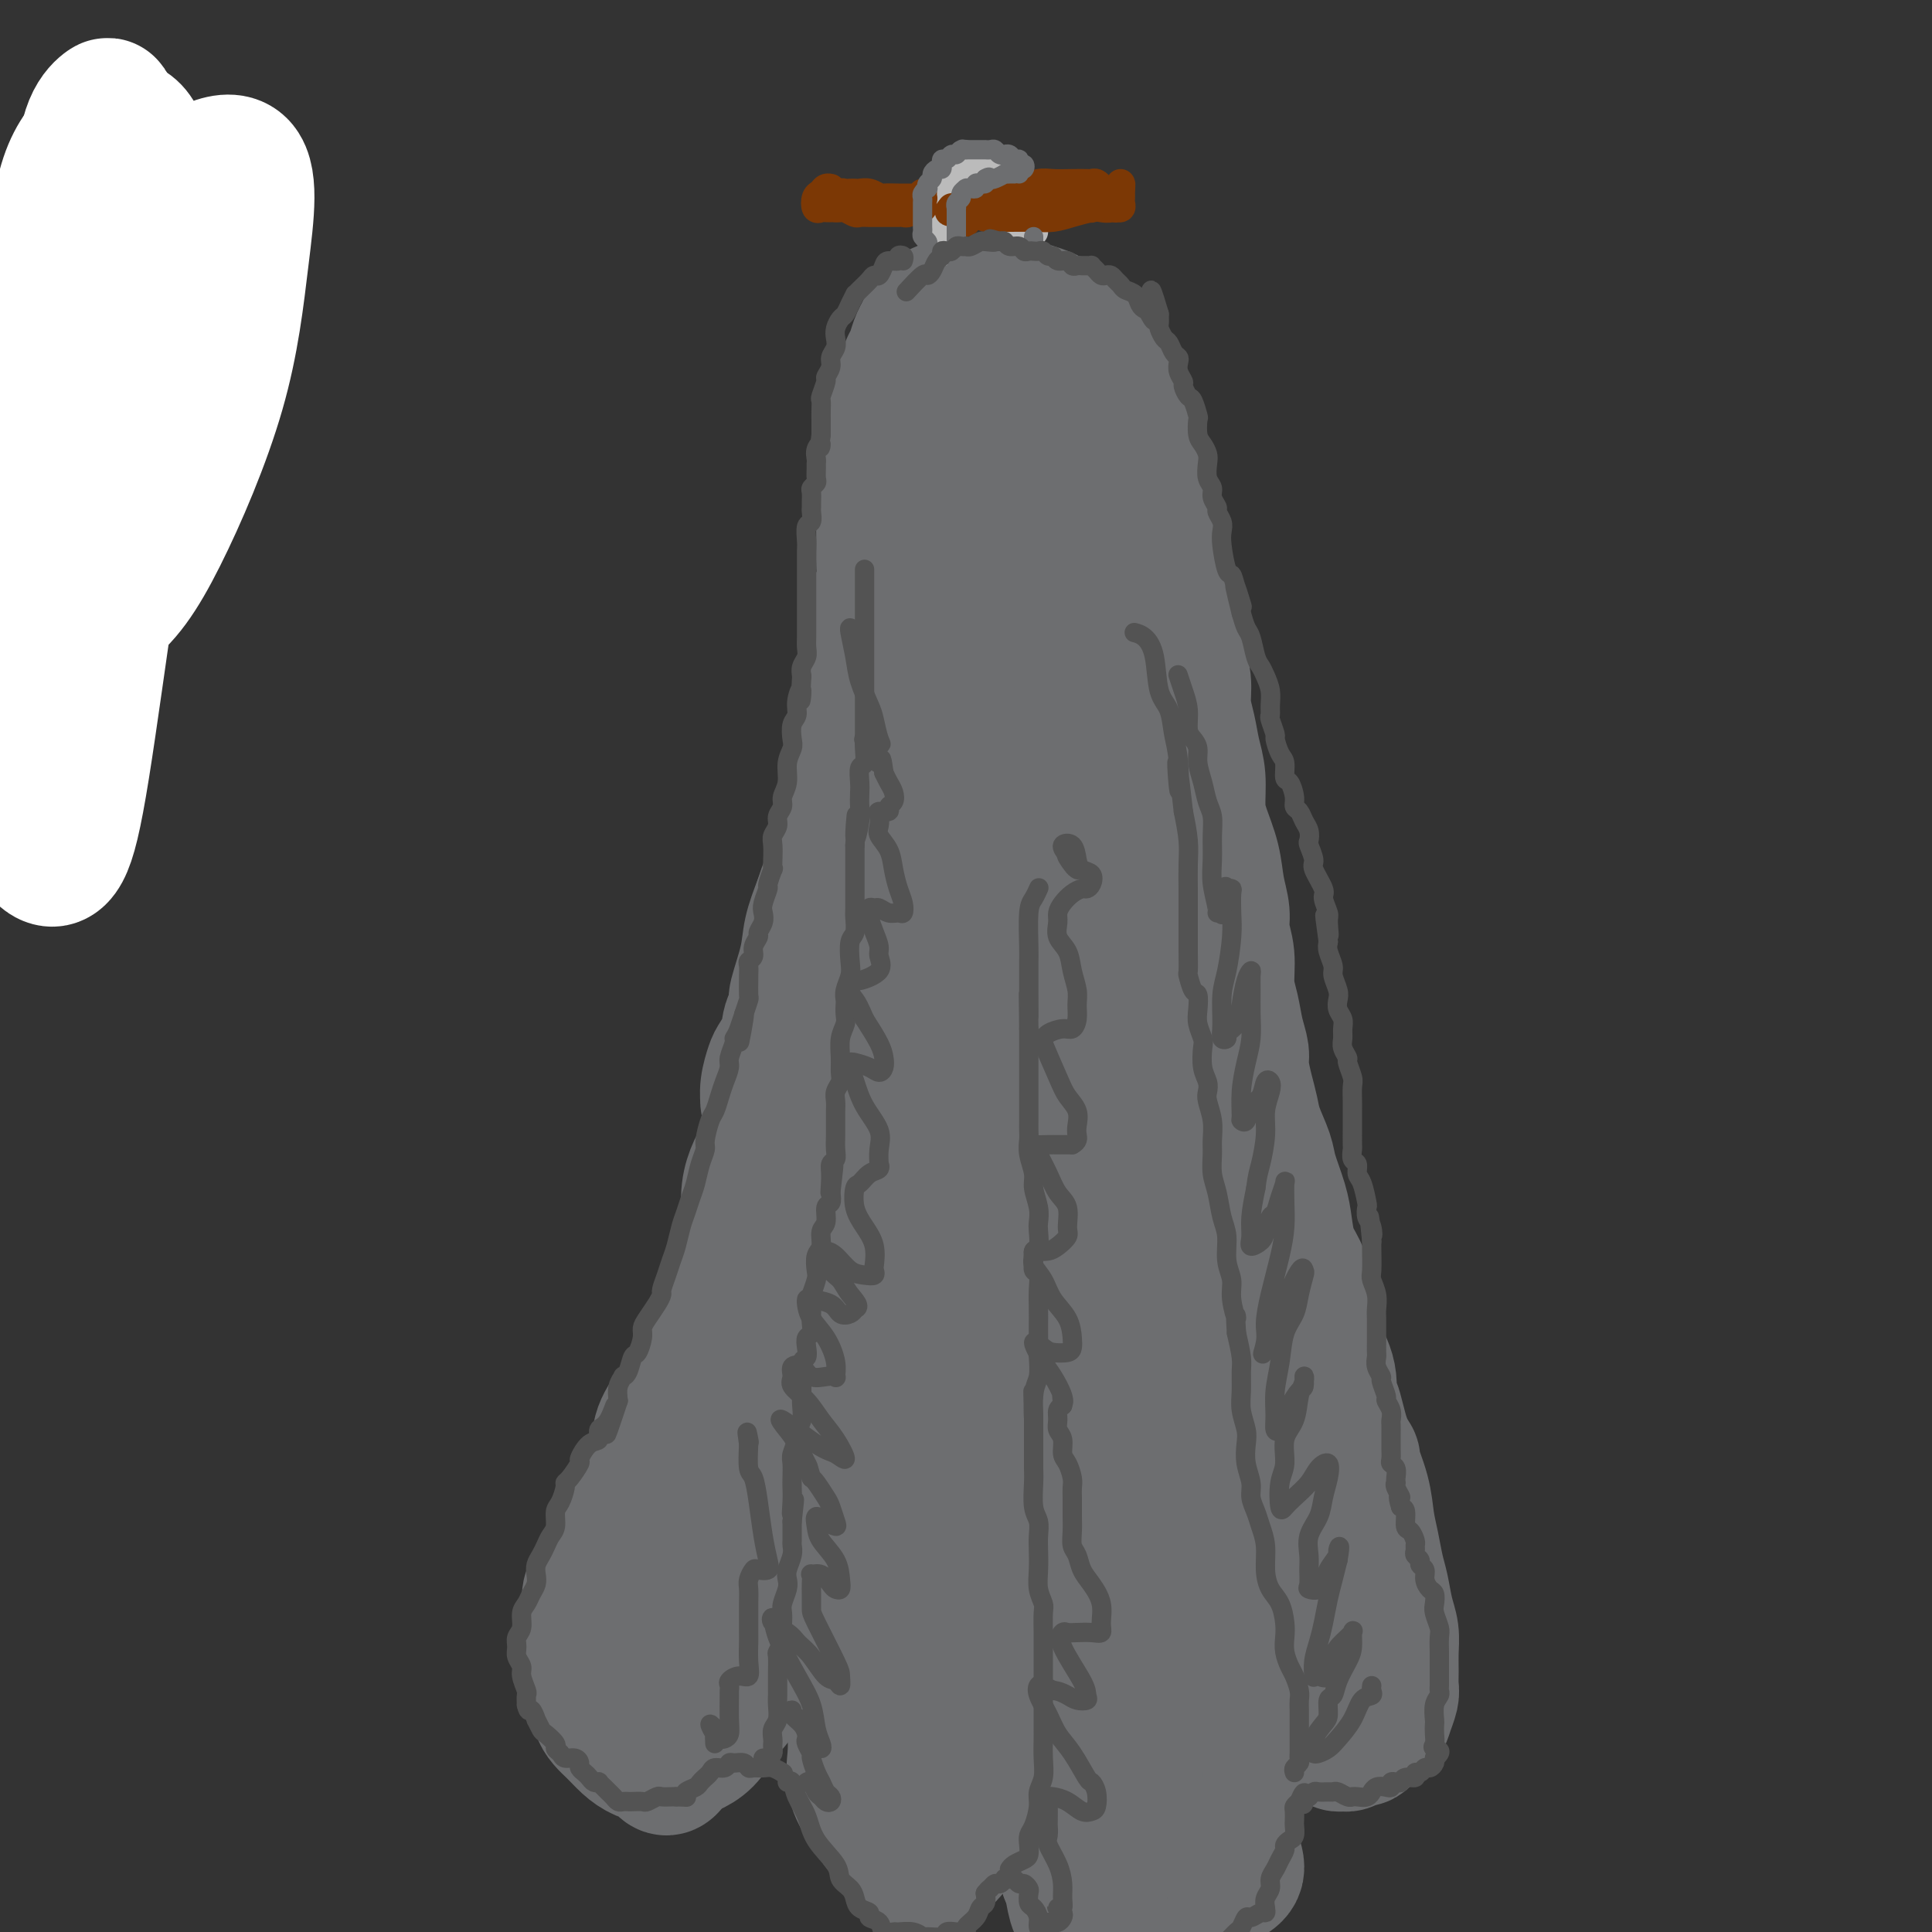 <svg viewBox='0 0 400 400' version='1.1' xmlns='http://www.w3.org/2000/svg' xmlns:xlink='http://www.w3.org/1999/xlink'><rect x="0" y="0" width="400" height="400" fill="#333333" stroke="none"/><g fill='none' stroke='rgb(109,110,112)' stroke-width='28' stroke-linecap='round' stroke-linejoin='round'><path d='M18,109c0.423,-3.412 0.845,-6.824 1,-9c0.155,-2.176 0.042,-3.115 0,-4c-0.042,-0.885 -0.012,-1.717 0,-4c0.012,-2.283 0.006,-6.018 0,-9c-0.006,-2.982 -0.013,-5.213 0,-8c0.013,-2.787 0.045,-6.131 0,-9c-0.045,-2.869 -0.167,-5.263 0,-7c0.167,-1.737 0.622,-2.818 1,-4c0.378,-1.182 0.679,-2.466 1,-3c0.321,-0.534 0.663,-0.319 1,-1c0.337,-0.681 0.668,-2.260 1,-3c0.332,-0.740 0.666,-0.642 1,-1c0.334,-0.358 0.667,-1.173 1,-2c0.333,-0.827 0.667,-1.665 1,-2c0.333,-0.335 0.667,-0.168 1,0'/><path d='M208,65c0.368,-0.029 0.735,-0.057 1,0c0.265,0.057 0.427,0.200 1,0c0.573,-0.200 1.558,-0.744 2,-1c0.442,-0.256 0.342,-0.224 1,0c0.658,0.224 2.076,0.638 3,1c0.924,0.362 1.355,0.670 2,1c0.645,0.330 1.505,0.682 2,1c0.495,0.318 0.627,0.602 1,1c0.373,0.398 0.988,0.911 2,2c1.012,1.089 2.420,2.756 3,4c0.580,1.244 0.331,2.066 1,3c0.669,0.934 2.255,1.981 3,3c0.745,1.019 0.647,2.010 1,3c0.353,0.990 1.156,1.978 2,3c0.844,1.022 1.728,2.079 2,3c0.272,0.921 -0.067,1.706 0,3c0.067,1.294 0.539,3.095 1,4c0.461,0.905 0.912,0.912 1,1c0.088,0.088 -0.188,0.255 0,1c0.188,0.745 0.839,2.066 1,3c0.161,0.934 -0.167,1.479 0,2c0.167,0.521 0.828,1.017 1,2c0.172,0.983 -0.146,2.454 0,3c0.146,0.546 0.756,0.166 1,1c0.244,0.834 0.121,2.881 0,4c-0.121,1.119 -0.238,1.310 0,2c0.238,0.690 0.833,1.878 1,3c0.167,1.122 -0.095,2.178 0,3c0.095,0.822 0.548,1.411 1,2'/><path d='M242,123c2.018,7.379 1.062,4.328 1,4c-0.062,-0.328 0.771,2.067 1,4c0.229,1.933 -0.146,3.405 0,5c0.146,1.595 0.814,3.313 1,5c0.186,1.687 -0.108,3.343 0,5c0.108,1.657 0.619,3.316 1,5c0.381,1.684 0.631,3.393 1,5c0.369,1.607 0.858,3.111 1,5c0.142,1.889 -0.063,4.164 0,6c0.063,1.836 0.394,3.231 1,5c0.606,1.769 1.487,3.910 2,6c0.513,2.090 0.658,4.130 1,6c0.342,1.870 0.879,3.570 1,5c0.121,1.430 -0.175,2.591 0,4c0.175,1.409 0.821,3.066 1,5c0.179,1.934 -0.111,4.143 0,6c0.111,1.857 0.621,3.361 1,5c0.379,1.639 0.627,3.414 1,5c0.373,1.586 0.872,2.982 1,4c0.128,1.018 -0.116,1.658 0,3c0.116,1.342 0.593,3.385 1,5c0.407,1.615 0.743,2.802 1,4c0.257,1.198 0.436,2.409 1,4c0.564,1.591 1.512,3.563 2,5c0.488,1.437 0.514,2.339 1,4c0.486,1.661 1.430,4.081 2,6c0.570,1.919 0.766,3.337 1,5c0.234,1.663 0.506,3.569 1,5c0.494,1.431 1.210,2.385 2,4c0.790,1.615 1.654,3.890 2,6c0.346,2.110 0.173,4.055 0,6'/><path d='M271,275c2.495,9.554 1.732,6.439 2,6c0.268,-0.439 1.568,1.799 2,4c0.432,2.201 -0.005,4.364 0,5c0.005,0.636 0.453,-0.257 1,1c0.547,1.257 1.193,4.663 2,7c0.807,2.337 1.774,3.604 2,4c0.226,0.396 -0.290,-0.078 0,1c0.290,1.078 1.387,3.707 2,6c0.613,2.293 0.741,4.248 1,6c0.259,1.752 0.647,3.301 1,5c0.353,1.699 0.669,3.549 1,5c0.331,1.451 0.677,2.503 1,4c0.323,1.497 0.622,3.441 1,5c0.378,1.559 0.834,2.734 1,4c0.166,1.266 0.041,2.622 0,4c-0.041,1.378 0.001,2.779 0,4c-0.001,1.221 -0.047,2.264 0,3c0.047,0.736 0.185,1.167 0,2c-0.185,0.833 -0.694,2.068 -1,3c-0.306,0.932 -0.411,1.560 -1,2c-0.589,0.440 -1.663,0.693 -2,1c-0.337,0.307 0.065,0.670 0,1c-0.065,0.330 -0.595,0.628 -1,1c-0.405,0.372 -0.686,0.817 -1,1c-0.314,0.183 -0.662,0.103 -1,0c-0.338,-0.103 -0.668,-0.228 -1,0c-0.332,0.228 -0.667,0.808 -1,1c-0.333,0.192 -0.663,-0.003 -1,0c-0.337,0.003 -0.682,0.205 -1,0c-0.318,-0.205 -0.611,-0.818 -1,-1c-0.389,-0.182 -0.874,0.066 -1,0c-0.126,-0.066 0.107,-0.448 0,-1c-0.107,-0.552 -0.553,-1.276 -1,-2'/><path d='M274,357c-0.935,-0.754 -0.772,-0.638 -1,-1c-0.228,-0.362 -0.846,-1.200 -1,-2c-0.154,-0.800 0.155,-1.561 0,-2c-0.155,-0.439 -0.774,-0.554 -1,-1c-0.226,-0.446 -0.061,-1.222 0,-2c0.061,-0.778 0.016,-1.558 0,-2c-0.016,-0.442 -0.004,-0.544 0,-1c0.004,-0.456 0.001,-1.265 0,-2c-0.001,-0.735 -0.000,-1.397 0,-2c0.000,-0.603 -0.000,-1.146 0,-2c0.000,-0.854 0.001,-2.017 0,-3c-0.001,-0.983 -0.003,-1.784 0,-3c0.003,-1.216 0.012,-2.845 0,-4c-0.012,-1.155 -0.045,-1.835 0,-3c0.045,-1.165 0.167,-2.815 0,-4c-0.167,-1.185 -0.623,-1.906 -1,-3c-0.377,-1.094 -0.673,-2.560 -1,-4c-0.327,-1.440 -0.683,-2.854 -1,-4c-0.317,-1.146 -0.596,-2.024 -1,-3c-0.404,-0.976 -0.934,-2.050 -1,-3c-0.066,-0.950 0.333,-1.776 0,-3c-0.333,-1.224 -1.399,-2.848 -2,-4c-0.601,-1.152 -0.737,-1.834 -1,-3c-0.263,-1.166 -0.653,-2.815 -1,-4c-0.347,-1.185 -0.653,-1.905 -1,-3c-0.347,-1.095 -0.736,-2.563 -1,-4c-0.264,-1.437 -0.402,-2.841 -1,-4c-0.598,-1.159 -1.655,-2.074 -2,-3c-0.345,-0.926 0.023,-1.865 0,-3c-0.023,-1.135 -0.435,-2.467 -1,-4c-0.565,-1.533 -1.282,-3.266 -2,-5'/><path d='M254,266c-2.868,-9.757 -1.538,-5.648 -1,-5c0.538,0.648 0.285,-2.165 0,-4c-0.285,-1.835 -0.602,-2.693 -1,-4c-0.398,-1.307 -0.877,-3.064 -1,-5c-0.123,-1.936 0.110,-4.053 0,-5c-0.110,-0.947 -0.565,-0.726 -1,-2c-0.435,-1.274 -0.852,-4.044 -1,-6c-0.148,-1.956 -0.026,-3.097 0,-4c0.026,-0.903 -0.044,-1.568 0,-3c0.044,-1.432 0.201,-3.631 0,-6c-0.201,-2.369 -0.760,-4.907 -1,-7c-0.240,-2.093 -0.159,-3.739 0,-6c0.159,-2.261 0.397,-5.135 0,-8c-0.397,-2.865 -1.429,-5.719 -2,-8c-0.571,-2.281 -0.681,-3.989 -1,-6c-0.319,-2.011 -0.845,-4.326 -1,-7c-0.155,-2.674 0.063,-5.706 0,-8c-0.063,-2.294 -0.405,-3.850 -1,-6c-0.595,-2.150 -1.443,-4.894 -2,-8c-0.557,-3.106 -0.824,-6.575 -1,-9c-0.176,-2.425 -0.263,-3.805 -1,-6c-0.737,-2.195 -2.125,-5.204 -3,-8c-0.875,-2.796 -1.235,-5.377 -2,-8c-0.765,-2.623 -1.933,-5.287 -3,-8c-1.067,-2.713 -2.032,-5.474 -3,-8c-0.968,-2.526 -1.937,-4.818 -3,-7c-1.063,-2.182 -2.218,-4.255 -3,-6c-0.782,-1.745 -1.190,-3.161 -2,-5c-0.810,-1.839 -2.021,-4.101 -3,-6c-0.979,-1.899 -1.725,-3.434 -2,-4c-0.275,-0.566 -0.079,-0.162 0,0c0.079,0.162 0.039,0.081 0,0'/><path d='M209,79c0.763,-0.423 1.527,-0.847 2,-1c0.473,-0.153 0.656,-0.036 1,0c0.344,0.036 0.850,-0.009 1,0c0.150,0.009 -0.054,0.071 0,1c0.054,0.929 0.368,2.725 1,5c0.632,2.275 1.584,5.028 2,8c0.416,2.972 0.296,6.161 1,10c0.704,3.839 2.232,8.326 3,13c0.768,4.674 0.775,9.533 1,14c0.225,4.467 0.667,8.541 1,13c0.333,4.459 0.555,9.302 1,14c0.445,4.698 1.112,9.251 2,14c0.888,4.749 1.997,9.696 3,15c1.003,5.304 1.900,10.966 3,16c1.100,5.034 2.401,9.439 4,14c1.599,4.561 3.494,9.277 5,14c1.506,4.723 2.623,9.453 4,14c1.377,4.547 3.014,8.912 4,13c0.986,4.088 1.322,7.900 2,12c0.678,4.100 1.699,8.489 2,12c0.301,3.511 -0.116,6.145 0,9c0.116,2.855 0.766,5.933 1,9c0.234,3.067 0.053,6.125 0,9c-0.053,2.875 0.024,5.566 0,8c-0.024,2.434 -0.147,4.609 0,7c0.147,2.391 0.565,4.996 1,7c0.435,2.004 0.887,3.406 1,5c0.113,1.594 -0.113,3.380 0,4c0.113,0.620 0.566,0.073 1,1c0.434,0.927 0.847,3.326 1,5c0.153,1.674 0.044,2.621 0,4c-0.044,1.379 -0.022,3.189 0,5'/><path d='M257,353c1.490,15.755 0.715,6.644 0,4c-0.715,-2.644 -1.370,1.180 -2,3c-0.630,1.820 -1.234,1.637 -2,2c-0.766,0.363 -1.694,1.272 -2,2c-0.306,0.728 0.011,1.275 0,2c-0.011,0.725 -0.351,1.630 0,3c0.351,1.370 1.394,3.207 2,5c0.606,1.793 0.775,3.542 1,5c0.225,1.458 0.506,2.623 1,4c0.494,1.377 1.203,2.964 1,4c-0.203,1.036 -1.316,1.521 -2,2c-0.684,0.479 -0.939,0.950 -2,1c-1.061,0.050 -2.927,-0.323 -4,-1c-1.073,-0.677 -1.352,-1.658 -2,-2c-0.648,-0.342 -1.666,-0.046 -2,0c-0.334,0.046 0.016,-0.158 0,0c-0.016,0.158 -0.399,0.678 -1,1c-0.601,0.322 -1.420,0.446 -2,1c-0.580,0.554 -0.920,1.540 -1,2c-0.080,0.460 0.099,0.396 0,1c-0.099,0.604 -0.477,1.878 -1,3c-0.523,1.122 -1.192,2.094 -2,3c-0.808,0.906 -1.756,1.746 -2,2c-0.244,0.254 0.217,-0.079 0,0c-0.217,0.079 -1.113,0.569 -2,1c-0.887,0.431 -1.767,0.804 -2,1c-0.233,0.196 0.179,0.216 0,0c-0.179,-0.216 -0.951,-0.669 -2,-1c-1.049,-0.331 -2.375,-0.539 -3,-1c-0.625,-0.461 -0.549,-1.175 -1,-2c-0.451,-0.825 -1.429,-1.761 -2,-3c-0.571,-1.239 -0.735,-2.783 -1,-4c-0.265,-1.217 -0.633,-2.109 -1,-3'/><path d='M221,388c-0.999,-2.620 -0.997,-3.169 -1,-4c-0.003,-0.831 -0.012,-1.945 0,-3c0.012,-1.055 0.044,-2.053 0,-3c-0.044,-0.947 -0.163,-1.844 0,-3c0.163,-1.156 0.608,-2.572 1,-4c0.392,-1.428 0.731,-2.868 1,-4c0.269,-1.132 0.466,-1.958 1,-3c0.534,-1.042 1.404,-2.302 2,-3c0.596,-0.698 0.919,-0.835 2,-1c1.081,-0.165 2.920,-0.357 4,-1c1.080,-0.643 1.400,-1.738 2,-3c0.600,-1.262 1.478,-2.691 2,-4c0.522,-1.309 0.686,-2.497 1,-4c0.314,-1.503 0.776,-3.319 1,-5c0.224,-1.681 0.209,-3.226 0,-5c-0.209,-1.774 -0.611,-3.777 -1,-6c-0.389,-2.223 -0.763,-4.667 -1,-7c-0.237,-2.333 -0.335,-4.554 -1,-7c-0.665,-2.446 -1.897,-5.117 -3,-8c-1.103,-2.883 -2.075,-5.978 -3,-9c-0.925,-3.022 -1.801,-5.971 -3,-9c-1.199,-3.029 -2.722,-6.139 -4,-9c-1.278,-2.861 -2.311,-5.474 -3,-7c-0.689,-1.526 -1.033,-1.964 -1,-3c0.033,-1.036 0.443,-2.671 1,-4c0.557,-1.329 1.263,-2.351 2,-4c0.737,-1.649 1.507,-3.925 2,-6c0.493,-2.075 0.709,-3.948 1,-6c0.291,-2.052 0.655,-4.283 1,-7c0.345,-2.717 0.670,-5.919 1,-9c0.330,-3.081 0.665,-6.040 1,-9'/><path d='M226,228c1.384,-8.936 0.342,-8.777 0,-11c-0.342,-2.223 0.014,-6.828 0,-10c-0.014,-3.172 -0.399,-4.910 0,-10c0.399,-5.090 1.582,-13.531 2,-19c0.418,-5.469 0.070,-7.965 0,-11c-0.070,-3.035 0.136,-6.609 0,-10c-0.136,-3.391 -0.615,-6.600 -1,-8c-0.385,-1.400 -0.678,-0.990 -1,-3c-0.322,-2.010 -0.675,-6.439 -1,-10c-0.325,-3.561 -0.623,-6.255 -1,-9c-0.377,-2.745 -0.833,-5.540 -1,-8c-0.167,-2.460 -0.045,-4.584 0,-7c0.045,-2.416 0.013,-5.123 0,-7c-0.013,-1.877 -0.008,-2.923 0,-4c0.008,-1.077 0.019,-2.184 0,-3c-0.019,-0.816 -0.068,-1.342 0,-2c0.068,-0.658 0.253,-1.450 0,-2c-0.253,-0.550 -0.942,-0.859 -1,-1c-0.058,-0.141 0.516,-0.115 0,0c-0.516,0.115 -2.123,0.317 -3,1c-0.877,0.683 -1.025,1.846 -2,3c-0.975,1.154 -2.776,2.299 -4,4c-1.224,1.701 -1.870,3.959 -3,6c-1.130,2.041 -2.745,3.867 -4,6c-1.255,2.133 -2.150,4.574 -3,7c-0.850,2.426 -1.655,4.838 -2,8c-0.345,3.162 -0.231,7.074 0,11c0.231,3.926 0.577,7.867 1,12c0.423,4.133 0.922,8.459 2,13c1.078,4.541 2.737,9.297 4,14c1.263,4.703 2.132,9.351 3,14'/><path d='M211,192c1.965,6.949 3.376,10.321 5,15c1.624,4.679 3.459,10.666 5,16c1.541,5.334 2.788,10.016 4,15c1.212,4.984 2.390,10.270 3,15c0.610,4.730 0.653,8.902 1,13c0.347,4.098 0.997,8.120 1,12c0.003,3.880 -0.640,7.617 -1,11c-0.360,3.383 -0.436,6.411 -1,9c-0.564,2.589 -1.615,4.738 -2,7c-0.385,2.262 -0.103,4.637 0,7c0.103,2.363 0.026,4.713 0,7c-0.026,2.287 -0.003,4.512 0,7c0.003,2.488 -0.014,5.238 0,8c0.014,2.762 0.060,5.537 0,8c-0.060,2.463 -0.227,4.614 0,7c0.227,2.386 0.847,5.005 1,7c0.153,1.995 -0.161,3.365 0,5c0.161,1.635 0.797,3.535 1,5c0.203,1.465 -0.028,2.495 0,3c0.028,0.505 0.316,0.487 0,0c-0.316,-0.487 -1.237,-1.442 -2,-3c-0.763,-1.558 -1.370,-3.720 -2,-6c-0.630,-2.280 -1.283,-4.677 -2,-7c-0.717,-2.323 -1.497,-4.572 -2,-7c-0.503,-2.428 -0.730,-5.037 -1,-8c-0.270,-2.963 -0.585,-6.281 0,-9c0.585,-2.719 2.068,-4.839 3,-7c0.932,-2.161 1.312,-4.363 2,-6c0.688,-1.637 1.685,-2.710 2,-3c0.315,-0.290 -0.053,0.203 0,1c0.053,0.797 0.526,1.899 1,3'/><path d='M227,317c0.151,2.038 0.029,5.135 0,8c-0.029,2.865 0.034,5.500 0,9c-0.034,3.500 -0.167,7.867 0,12c0.167,4.133 0.633,8.034 1,11c0.367,2.966 0.633,4.996 1,6c0.367,1.004 0.834,0.980 1,1c0.166,0.020 0.033,0.084 0,0c-0.033,-0.084 0.036,-0.314 0,-1c-0.036,-0.686 -0.178,-1.826 0,-3c0.178,-1.174 0.675,-2.382 1,-3c0.325,-0.618 0.480,-0.646 1,-1c0.520,-0.354 1.407,-1.035 2,-1c0.593,0.035 0.893,0.785 1,2c0.107,1.215 0.021,2.896 0,5c-0.021,2.104 0.024,4.631 0,6c-0.024,1.369 -0.117,1.582 -1,2c-0.883,0.418 -2.555,1.043 -4,1c-1.445,-0.043 -2.663,-0.754 -4,-2c-1.337,-1.246 -2.792,-3.026 -4,-5c-1.208,-1.974 -2.167,-4.140 -3,-7c-0.833,-2.860 -1.540,-6.412 -2,-10c-0.460,-3.588 -0.674,-7.210 -1,-10c-0.326,-2.790 -0.763,-4.746 -1,-6c-0.237,-1.254 -0.274,-1.805 0,-2c0.274,-0.195 0.859,-0.035 1,0c0.141,0.035 -0.164,-0.056 0,1c0.164,1.056 0.795,3.258 1,4c0.205,0.742 -0.017,0.024 0,1c0.017,0.976 0.274,3.647 0,6c-0.274,2.353 -1.078,4.386 -2,6c-0.922,1.614 -1.961,2.807 -3,4'/><path d='M212,351c-1.481,2.218 -2.684,2.764 -4,4c-1.316,1.236 -2.745,3.164 -4,5c-1.255,1.836 -2.336,3.580 -3,5c-0.664,1.420 -0.912,2.515 -1,3c-0.088,0.485 -0.017,0.360 0,0c0.017,-0.360 -0.019,-0.955 0,-2c0.019,-1.045 0.093,-2.539 0,-4c-0.093,-1.461 -0.351,-2.888 0,-4c0.351,-1.112 1.313,-1.910 2,-3c0.687,-1.090 1.099,-2.473 2,-4c0.901,-1.527 2.292,-3.196 3,-4c0.708,-0.804 0.734,-0.741 1,0c0.266,0.741 0.771,2.159 1,4c0.229,1.841 0.183,4.105 0,6c-0.183,1.895 -0.501,3.421 -1,5c-0.499,1.579 -1.178,3.212 -2,5c-0.822,1.788 -1.788,3.732 -3,6c-1.212,2.268 -2.671,4.861 -4,7c-1.329,2.139 -2.528,3.825 -4,5c-1.472,1.175 -3.217,1.840 -4,2c-0.783,0.160 -0.606,-0.183 -1,-1c-0.394,-0.817 -1.361,-2.107 -2,-3c-0.639,-0.893 -0.949,-1.389 -2,-2c-1.051,-0.611 -2.842,-1.337 -4,-3c-1.158,-1.663 -1.683,-4.262 -2,-5c-0.317,-0.738 -0.427,0.386 -1,0c-0.573,-0.386 -1.608,-2.280 -2,-4c-0.392,-1.720 -0.141,-3.265 0,-5c0.141,-1.735 0.172,-3.661 0,-5c-0.172,-1.339 -0.546,-2.091 0,-3c0.546,-0.909 2.013,-1.974 3,-3c0.987,-1.026 1.493,-2.013 2,-3'/><path d='M182,350c1.123,-1.695 1.431,-2.933 2,-5c0.569,-2.067 1.399,-4.962 2,-7c0.601,-2.038 0.972,-3.220 1,-4c0.028,-0.780 -0.287,-1.159 0,-1c0.287,0.159 1.175,0.854 2,1c0.825,0.146 1.587,-0.258 2,0c0.413,0.258 0.477,1.179 1,2c0.523,0.821 1.506,1.544 2,2c0.494,0.456 0.498,0.645 1,1c0.502,0.355 1.500,0.875 2,1c0.500,0.125 0.501,-0.147 1,-1c0.499,-0.853 1.495,-2.288 2,-4c0.505,-1.712 0.517,-3.701 1,-6c0.483,-2.299 1.436,-4.908 2,-7c0.564,-2.092 0.740,-3.667 1,-6c0.260,-2.333 0.605,-5.425 1,-8c0.395,-2.575 0.839,-4.634 1,-7c0.161,-2.366 0.040,-5.040 0,-7c-0.040,-1.960 0.000,-3.208 0,-5c-0.000,-1.792 -0.041,-4.129 0,-6c0.041,-1.871 0.162,-3.275 0,-5c-0.162,-1.725 -0.608,-3.769 -1,-5c-0.392,-1.231 -0.731,-1.647 -1,-2c-0.269,-0.353 -0.468,-0.643 -1,-1c-0.532,-0.357 -1.396,-0.783 -2,-1c-0.604,-0.217 -0.946,-0.227 -1,-1c-0.054,-0.773 0.181,-2.310 0,-4c-0.181,-1.690 -0.780,-3.532 -1,-5c-0.220,-1.468 -0.063,-2.562 0,-4c0.063,-1.438 0.031,-3.219 0,-5'/><path d='M199,250c-0.334,-3.794 -0.668,-4.281 -1,-6c-0.332,-1.719 -0.663,-4.672 -1,-7c-0.337,-2.328 -0.680,-4.030 -1,-6c-0.320,-1.970 -0.618,-4.208 -1,-7c-0.382,-2.792 -0.849,-6.137 -1,-9c-0.151,-2.863 0.015,-5.242 0,-8c-0.015,-2.758 -0.211,-5.894 0,-9c0.211,-3.106 0.828,-6.183 1,-9c0.172,-2.817 -0.102,-5.373 0,-8c0.102,-2.627 0.578,-5.323 1,-8c0.422,-2.677 0.789,-5.334 1,-8c0.211,-2.666 0.267,-5.342 0,-8c-0.267,-2.658 -0.856,-5.298 -1,-8c-0.144,-2.702 0.159,-5.467 0,-8c-0.159,-2.533 -0.778,-4.833 -1,-7c-0.222,-2.167 -0.045,-4.201 0,-6c0.045,-1.799 -0.042,-3.364 0,-5c0.042,-1.636 0.212,-3.345 0,-5c-0.212,-1.655 -0.805,-3.257 -1,-5c-0.195,-1.743 0.007,-3.626 0,-5c-0.007,-1.374 -0.223,-2.240 0,-3c0.223,-0.760 0.886,-1.414 1,-2c0.114,-0.586 -0.319,-1.105 0,-2c0.319,-0.895 1.392,-2.168 2,-3c0.608,-0.832 0.751,-1.224 1,-2c0.249,-0.776 0.603,-1.936 1,-3c0.397,-1.064 0.839,-2.031 1,-3c0.161,-0.969 0.043,-1.940 0,-3c-0.043,-1.060 -0.012,-2.208 0,-3c0.012,-0.792 0.003,-1.226 0,-2c-0.003,-0.774 -0.002,-1.887 0,-3'/><path d='M200,79c0.914,-4.414 0.199,-2.449 0,-2c-0.199,0.449 0.116,-0.619 0,-1c-0.116,-0.381 -0.665,-0.074 -1,0c-0.335,0.074 -0.457,-0.085 -1,0c-0.543,0.085 -1.507,0.413 -2,1c-0.493,0.587 -0.516,1.433 -1,2c-0.484,0.567 -1.429,0.854 -2,2c-0.571,1.146 -0.769,3.150 -1,5c-0.231,1.850 -0.496,3.546 -1,6c-0.504,2.454 -1.248,5.665 -2,8c-0.752,2.335 -1.511,3.793 -2,6c-0.489,2.207 -0.709,5.163 -1,8c-0.291,2.837 -0.652,5.557 -1,8c-0.348,2.443 -0.682,4.610 -1,7c-0.318,2.390 -0.620,5.004 -1,8c-0.380,2.996 -0.840,6.375 -1,9c-0.160,2.625 -0.022,4.495 0,7c0.022,2.505 -0.073,5.644 0,8c0.073,2.356 0.315,3.930 0,6c-0.315,2.070 -1.188,4.637 -2,7c-0.812,2.363 -1.564,4.521 -2,7c-0.436,2.479 -0.557,5.278 -1,8c-0.443,2.722 -1.207,5.365 -2,8c-0.793,2.635 -1.616,5.260 -2,8c-0.384,2.740 -0.328,5.593 -1,8c-0.672,2.407 -2.072,4.366 -3,7c-0.928,2.634 -1.383,5.943 -2,9c-0.617,3.057 -1.397,5.861 -2,9c-0.603,3.139 -1.029,6.611 -2,10c-0.971,3.389 -2.485,6.694 -4,10'/><path d='M159,258c-4.288,15.704 -3.509,9.464 -4,9c-0.491,-0.464 -2.254,4.849 -4,8c-1.746,3.151 -3.477,4.139 -5,6c-1.523,1.861 -2.840,4.596 -4,7c-1.160,2.404 -2.164,4.478 -3,7c-0.836,2.522 -1.506,5.493 -2,8c-0.494,2.507 -0.813,4.549 -1,7c-0.187,2.451 -0.243,5.310 0,8c0.243,2.690 0.786,5.212 1,6c0.214,0.788 0.099,-0.158 0,1c-0.099,1.158 -0.181,4.418 0,7c0.181,2.582 0.627,4.484 1,7c0.373,2.516 0.674,5.644 1,8c0.326,2.356 0.677,3.939 1,6c0.323,2.061 0.617,4.600 1,6c0.383,1.400 0.853,1.660 1,2c0.147,0.340 -0.030,0.761 0,1c0.030,0.239 0.268,0.295 1,0c0.732,-0.295 1.958,-0.943 3,-2c1.042,-1.057 1.901,-2.525 3,-4c1.099,-1.475 2.438,-2.958 4,-5c1.562,-2.042 3.348,-4.644 5,-7c1.652,-2.356 3.169,-4.465 4,-6c0.831,-1.535 0.978,-2.495 2,-4c1.022,-1.505 2.921,-3.554 4,-5c1.079,-1.446 1.337,-2.287 2,-4c0.663,-1.713 1.732,-4.296 3,-7c1.268,-2.704 2.735,-5.528 4,-8c1.265,-2.472 2.329,-4.590 3,-7c0.671,-2.410 0.950,-5.110 2,-8c1.050,-2.890 2.871,-5.968 4,-9c1.129,-3.032 1.564,-6.016 2,-9'/><path d='M188,277c3.511,-9.799 2.288,-8.295 2,-10c-0.288,-1.705 0.361,-6.617 1,-10c0.639,-3.383 1.270,-5.237 2,-7c0.730,-1.763 1.559,-3.434 2,-5c0.441,-1.566 0.495,-3.028 1,-4c0.505,-0.972 1.461,-1.456 2,-2c0.539,-0.544 0.659,-1.149 1,-1c0.341,0.149 0.901,1.051 1,3c0.099,1.949 -0.263,4.946 -1,9c-0.737,4.054 -1.848,9.164 -3,15c-1.152,5.836 -2.346,12.399 -4,20c-1.654,7.601 -3.770,16.240 -6,23c-2.230,6.760 -4.575,11.640 -7,15c-2.425,3.360 -4.931,5.199 -7,7c-2.069,1.801 -3.701,3.565 -5,4c-1.299,0.435 -2.264,-0.459 -3,-2c-0.736,-1.541 -1.244,-3.730 -2,-6c-0.756,-2.270 -1.759,-4.619 -2,-7c-0.241,-2.381 0.281,-4.792 0,-7c-0.281,-2.208 -1.367,-4.214 -2,-6c-0.633,-1.786 -0.815,-3.352 -1,-5c-0.185,-1.648 -0.373,-3.380 0,-5c0.373,-1.620 1.309,-3.130 2,-5c0.691,-1.870 1.139,-4.102 2,-6c0.861,-1.898 2.134,-3.463 3,-5c0.866,-1.537 1.323,-3.044 2,-4c0.677,-0.956 1.573,-1.359 3,-2c1.427,-0.641 3.384,-1.519 5,-3c1.616,-1.481 2.890,-3.566 4,-5c1.110,-1.434 2.055,-2.217 3,-3'/><path d='M181,263c1.873,-1.519 -0.944,1.183 -3,5c-2.056,3.817 -3.352,8.751 -5,13c-1.648,4.249 -3.650,7.815 -6,13c-2.350,5.185 -5.050,11.990 -7,17c-1.950,5.010 -3.150,8.226 -4,11c-0.850,2.774 -1.350,5.106 -2,7c-0.650,1.894 -1.452,3.351 -2,5c-0.548,1.649 -0.843,3.489 -1,4c-0.157,0.511 -0.175,-0.309 -1,1c-0.825,1.309 -2.456,4.746 -4,7c-1.544,2.254 -3.002,3.325 -4,5c-0.998,1.675 -1.535,3.955 -2,5c-0.465,1.045 -0.857,0.855 -1,1c-0.143,0.145 -0.039,0.624 0,1c0.039,0.376 0.011,0.650 0,1c-0.011,0.350 -0.006,0.778 0,1c0.006,0.222 0.012,0.239 0,1c-0.012,0.761 -0.043,2.268 0,3c0.043,0.732 0.160,0.691 0,1c-0.160,0.309 -0.598,0.967 -1,1c-0.402,0.033 -0.767,-0.560 -1,-1c-0.233,-0.440 -0.333,-0.727 -1,-1c-0.667,-0.273 -1.901,-0.532 -3,-1c-1.099,-0.468 -2.063,-1.146 -3,-2c-0.937,-0.854 -1.849,-1.884 -3,-3c-1.151,-1.116 -2.543,-2.319 -3,-4c-0.457,-1.681 0.021,-3.840 0,-6c-0.021,-2.160 -0.542,-4.321 -1,-6c-0.458,-1.679 -0.854,-2.875 -1,-4c-0.146,-1.125 -0.042,-2.179 0,-3c0.042,-0.821 0.021,-1.411 0,-2'/><path d='M122,333c-0.161,-3.980 0.437,-3.431 1,-4c0.563,-0.569 1.091,-2.254 2,-4c0.909,-1.746 2.198,-3.551 3,-5c0.802,-1.449 1.116,-2.543 2,-4c0.884,-1.457 2.337,-3.278 3,-5c0.663,-1.722 0.536,-3.346 1,-5c0.464,-1.654 1.518,-3.337 2,-5c0.482,-1.663 0.391,-3.307 1,-5c0.609,-1.693 1.918,-3.435 3,-5c1.082,-1.565 1.936,-2.953 3,-4c1.064,-1.047 2.337,-1.752 3,-2c0.663,-0.248 0.717,-0.040 1,0c0.283,0.040 0.797,-0.090 1,0c0.203,0.090 0.095,0.399 0,0c-0.095,-0.399 -0.178,-1.505 0,-3c0.178,-1.495 0.616,-3.377 1,-5c0.384,-1.623 0.715,-2.985 1,-5c0.285,-2.015 0.523,-4.681 1,-7c0.477,-2.319 1.191,-4.290 2,-6c0.809,-1.710 1.712,-3.161 2,-5c0.288,-1.839 -0.040,-4.068 0,-6c0.040,-1.932 0.447,-3.567 1,-5c0.553,-1.433 1.251,-2.664 2,-4c0.749,-1.336 1.547,-2.778 2,-4c0.453,-1.222 0.560,-2.223 1,-3c0.440,-0.777 1.215,-1.330 2,-2c0.785,-0.670 1.582,-1.458 2,-1c0.418,0.458 0.459,2.162 1,4c0.541,1.838 1.583,3.811 2,6c0.417,2.189 0.208,4.595 0,7'/><path d='M168,246c1.303,3.409 2.062,3.930 3,5c0.938,1.070 2.055,2.688 3,4c0.945,1.312 1.717,2.319 3,3c1.283,0.681 3.076,1.038 4,1c0.924,-0.038 0.980,-0.469 1,-1c0.020,-0.531 0.003,-1.160 0,-2c-0.003,-0.840 0.008,-1.889 0,-3c-0.008,-1.111 -0.034,-2.284 0,-4c0.034,-1.716 0.127,-3.974 0,-6c-0.127,-2.026 -0.475,-3.818 -1,-6c-0.525,-2.182 -1.227,-4.753 -2,-7c-0.773,-2.247 -1.616,-4.170 -2,-6c-0.384,-1.830 -0.310,-3.567 -1,-5c-0.690,-1.433 -2.143,-2.562 -3,-4c-0.857,-1.438 -1.118,-3.187 -2,-4c-0.882,-0.813 -2.387,-0.691 -3,-1c-0.613,-0.309 -0.335,-1.049 -1,-1c-0.665,0.049 -2.273,0.887 -3,2c-0.727,1.113 -0.573,2.503 -1,4c-0.427,1.497 -1.436,3.103 -2,4c-0.564,0.897 -0.685,1.084 -1,2c-0.315,0.916 -0.825,2.561 -1,4c-0.175,1.439 -0.016,2.673 0,3c0.016,0.327 -0.111,-0.253 0,-1c0.111,-0.747 0.459,-1.662 1,-3c0.541,-1.338 1.276,-3.098 2,-5c0.724,-1.902 1.436,-3.946 2,-6c0.564,-2.054 0.980,-4.120 1,-5c0.020,-0.880 -0.355,-0.576 0,-2c0.355,-1.424 1.442,-4.576 2,-7c0.558,-2.424 0.588,-4.121 1,-6c0.412,-1.879 1.206,-3.939 2,-6'/><path d='M170,187c2.348,-7.414 2.719,-5.451 3,-6c0.281,-0.549 0.472,-3.612 1,-6c0.528,-2.388 1.395,-4.102 2,-6c0.605,-1.898 0.950,-3.981 1,-6c0.050,-2.019 -0.194,-3.974 0,-6c0.194,-2.026 0.825,-4.124 1,-6c0.175,-1.876 -0.107,-3.529 0,-5c0.107,-1.471 0.602,-2.761 1,-4c0.398,-1.239 0.699,-2.428 1,-4c0.301,-1.572 0.602,-3.528 1,-5c0.398,-1.472 0.891,-2.459 1,-4c0.109,-1.541 -0.167,-3.635 0,-5c0.167,-1.365 0.778,-2.000 1,-3c0.222,-1.000 0.056,-2.364 0,-4c-0.056,-1.636 -0.001,-3.545 0,-5c0.001,-1.455 -0.052,-2.458 0,-4c0.052,-1.542 0.209,-3.625 0,-5c-0.209,-1.375 -0.785,-2.044 -1,-3c-0.215,-0.956 -0.069,-2.199 0,-3c0.069,-0.801 0.060,-1.159 0,-2c-0.060,-0.841 -0.170,-2.165 0,-3c0.170,-0.835 0.619,-1.183 1,-2c0.381,-0.817 0.694,-2.105 1,-3c0.306,-0.895 0.607,-1.399 1,-2c0.393,-0.601 0.879,-1.301 1,-2c0.121,-0.699 -0.122,-1.398 0,-2c0.122,-0.602 0.610,-1.106 1,-2c0.390,-0.894 0.682,-2.178 1,-3c0.318,-0.822 0.663,-1.183 1,-2c0.337,-0.817 0.668,-2.091 1,-3c0.332,-0.909 0.666,-1.455 1,-2'/><path d='M191,69c1.792,-4.193 1.773,-3.176 2,-3c0.227,0.176 0.700,-0.489 1,-1c0.300,-0.511 0.427,-0.868 1,-1c0.573,-0.132 1.592,-0.038 2,0c0.408,0.038 0.204,0.019 0,0'/></g>
<g fill='none' stroke='rgb(187,187,187)' stroke-width='6' stroke-linecap='round' stroke-linejoin='round'><path d='M214,48c-0.424,-0.789 -0.849,-1.577 -1,-2c-0.151,-0.423 -0.029,-0.480 0,-1c0.029,-0.520 -0.034,-1.501 0,-2c0.034,-0.499 0.164,-0.515 0,-1c-0.164,-0.485 -0.622,-1.439 -1,-2c-0.378,-0.561 -0.674,-0.728 -1,-1c-0.326,-0.272 -0.680,-0.647 -1,-1c-0.320,-0.353 -0.607,-0.683 -1,-1c-0.393,-0.317 -0.893,-0.621 -1,-1c-0.107,-0.379 0.179,-0.834 0,-1c-0.179,-0.166 -0.822,-0.045 -1,0c-0.178,0.045 0.111,0.012 0,0c-0.111,-0.012 -0.621,-0.003 -1,0c-0.379,0.003 -0.626,0.001 -1,0c-0.374,-0.001 -0.873,0.000 -1,0c-0.127,-0.000 0.120,-0.001 0,0c-0.120,0.001 -0.606,0.004 -1,0c-0.394,-0.004 -0.697,-0.015 -1,0c-0.303,0.015 -0.607,0.056 -1,0c-0.393,-0.056 -0.875,-0.207 -1,0c-0.125,0.207 0.107,0.774 0,1c-0.107,0.226 -0.554,0.113 -1,0'/><path d='M199,36c-1.476,0.338 -1.166,0.682 -1,1c0.166,0.318 0.189,0.609 0,1c-0.189,0.391 -0.590,0.883 -1,1c-0.410,0.117 -0.828,-0.142 -1,0c-0.172,0.142 -0.099,0.686 0,1c0.099,0.314 0.223,0.399 0,1c-0.223,0.601 -0.792,1.719 -1,2c-0.208,0.281 -0.056,-0.274 0,0c0.056,0.274 0.015,1.377 0,2c-0.015,0.623 -0.004,0.768 0,1c0.004,0.232 0.001,0.553 0,1c-0.001,0.447 -0.000,1.020 0,1c0.000,-0.020 0.000,-0.634 0,-1c-0.000,-0.366 -0.000,-0.483 0,-1c0.000,-0.517 0.000,-1.435 0,-2c-0.000,-0.565 -0.001,-0.778 0,-1c0.001,-0.222 0.004,-0.455 0,-1c-0.004,-0.545 -0.016,-1.403 0,-2c0.016,-0.597 0.060,-0.933 0,-1c-0.060,-0.067 -0.223,0.136 0,0c0.223,-0.136 0.833,-0.611 1,-1c0.167,-0.389 -0.110,-0.693 0,-1c0.110,-0.307 0.606,-0.618 1,-1c0.394,-0.382 0.686,-0.834 1,-1c0.314,-0.166 0.651,-0.044 1,0c0.349,0.044 0.709,0.012 1,0c0.291,-0.012 0.512,-0.003 1,0c0.488,0.003 1.244,0.002 2,0'/><path d='M203,35c1.324,-0.310 1.133,-0.084 1,0c-0.133,0.084 -0.207,0.025 0,0c0.207,-0.025 0.696,-0.018 1,0c0.304,0.018 0.424,0.046 1,0c0.576,-0.046 1.607,-0.168 2,0c0.393,0.168 0.147,0.625 0,1c-0.147,0.375 -0.197,0.669 0,1c0.197,0.331 0.640,0.700 1,1c0.360,0.300 0.636,0.532 1,1c0.364,0.468 0.815,1.172 1,2c0.185,0.828 0.102,1.780 0,2c-0.102,0.220 -0.224,-0.292 0,0c0.224,0.292 0.793,1.388 1,2c0.207,0.612 0.052,0.739 0,1c-0.052,0.261 0.000,0.655 0,1c-0.000,0.345 -0.053,0.642 0,1c0.053,0.358 0.210,0.776 0,1c-0.210,0.224 -0.787,0.253 -1,0c-0.213,-0.253 -0.061,-0.786 0,-1c0.061,-0.214 0.030,-0.107 0,0'/><path d='M196,44c0.113,-0.521 0.226,-1.041 0,-1c-0.226,0.041 -0.793,0.645 -1,1c-0.207,0.355 -0.056,0.462 0,1c0.056,0.538 0.015,1.507 0,2c-0.015,0.493 -0.004,0.510 0,1c0.004,0.490 0.001,1.452 0,2c-0.001,0.548 -0.000,0.683 0,1c0.000,0.317 0.000,0.816 0,1c-0.000,0.184 -0.000,0.053 0,0c0.000,-0.053 0.000,-0.026 0,0'/></g>
<g fill='none' stroke='rgb(124,56,5)' stroke-width='6' stroke-linecap='round' stroke-linejoin='round'><path d='M203,41c0.084,0.429 0.168,0.858 0,1c-0.168,0.142 -0.589,-0.004 -1,0c-0.411,0.004 -0.814,0.159 -1,0c-0.186,-0.159 -0.156,-0.631 0,-1c0.156,-0.369 0.439,-0.635 1,-1c0.561,-0.365 1.401,-0.830 2,-1c0.599,-0.170 0.956,-0.046 2,0c1.044,0.046 2.773,0.016 4,0c1.227,-0.016 1.951,-0.016 3,0c1.049,0.016 2.422,0.047 4,0c1.578,-0.047 3.362,-0.171 5,0c1.638,0.171 3.130,0.638 4,1c0.870,0.362 1.116,0.619 2,1c0.884,0.381 2.404,0.886 3,1c0.596,0.114 0.267,-0.163 0,0c-0.267,0.163 -0.472,0.765 -1,1c-0.528,0.235 -1.378,0.101 -2,0c-0.622,-0.101 -1.016,-0.171 -2,0c-0.984,0.171 -2.557,0.581 -4,1c-1.443,0.419 -2.757,0.845 -4,1c-1.243,0.155 -2.415,0.038 -4,0c-1.585,-0.038 -3.581,0.004 -5,0c-1.419,-0.004 -2.260,-0.054 -3,0c-0.740,0.054 -1.378,0.211 -2,0c-0.622,-0.211 -1.229,-0.788 -2,-1c-0.771,-0.212 -1.708,-0.057 -2,0c-0.292,0.057 0.059,0.016 0,0c-0.059,-0.016 -0.530,-0.008 -1,0'/><path d='M199,44c-4.942,0.055 -1.296,-0.807 0,-1c1.296,-0.193 0.241,0.284 0,0c-0.241,-0.284 0.332,-1.329 1,-2c0.668,-0.671 1.432,-0.968 2,-1c0.568,-0.032 0.941,0.202 2,0c1.059,-0.202 2.804,-0.839 4,-1c1.196,-0.161 1.844,0.153 3,0c1.156,-0.153 2.821,-0.773 4,-1c1.179,-0.227 1.874,-0.062 3,0c1.126,0.062 2.683,0.021 4,0c1.317,-0.021 2.392,-0.020 3,0c0.608,0.020 0.748,0.061 1,0c0.252,-0.061 0.615,-0.224 1,0c0.385,0.224 0.790,0.835 1,1c0.210,0.165 0.223,-0.114 0,0c-0.223,0.114 -0.681,0.623 -1,1c-0.319,0.377 -0.497,0.623 -1,1c-0.503,0.377 -1.330,0.886 -2,1c-0.670,0.114 -1.184,-0.165 -2,0c-0.816,0.165 -1.933,0.775 -3,1c-1.067,0.225 -2.082,0.064 -3,0c-0.918,-0.064 -1.738,-0.031 -3,0c-1.262,0.031 -2.967,0.061 -4,0c-1.033,-0.061 -1.394,-0.212 -2,0c-0.606,0.212 -1.455,0.786 -2,1c-0.545,0.214 -0.785,0.068 -1,0c-0.215,-0.068 -0.404,-0.057 -1,0c-0.596,0.057 -1.599,0.159 -2,0c-0.401,-0.159 -0.201,-0.580 0,-1'/><path d='M201,43c-3.025,0.000 -1.586,0.000 -1,0c0.586,-0.000 0.319,-0.000 0,0c-0.319,0.000 -0.689,0.000 -1,0c-0.311,-0.000 -0.563,-0.001 -1,0c-0.437,0.001 -1.060,0.004 -1,0c0.060,-0.004 0.805,-0.016 1,0c0.195,0.016 -0.158,0.061 0,0c0.158,-0.061 0.827,-0.228 1,0c0.173,0.228 -0.150,0.850 0,1c0.150,0.150 0.772,-0.173 1,0c0.228,0.173 0.061,0.842 0,1c-0.061,0.158 -0.016,-0.195 0,0c0.016,0.195 0.004,0.937 0,1c-0.004,0.063 -0.001,-0.553 0,-1c0.001,-0.447 0.001,-0.723 0,-1'/><path d='M200,44c0.043,0.138 0.651,-0.015 1,0c0.349,0.015 0.440,0.200 1,0c0.560,-0.200 1.589,-0.786 2,-1c0.411,-0.214 0.203,-0.057 1,0c0.797,0.057 2.598,0.015 4,0c1.402,-0.015 2.406,-0.004 3,0c0.594,0.004 0.778,0.001 1,0c0.222,-0.001 0.482,-0.000 1,0c0.518,0.000 1.293,0.000 2,0c0.707,-0.000 1.346,-0.000 2,0c0.654,0.000 1.322,0.001 2,0c0.678,-0.001 1.365,-0.004 2,0c0.635,0.004 1.217,0.015 2,0c0.783,-0.015 1.768,-0.058 2,0c0.232,0.058 -0.288,0.215 0,0c0.288,-0.215 1.382,-0.804 2,-1c0.618,-0.196 0.758,0.001 1,0c0.242,-0.001 0.587,-0.199 1,0c0.413,0.199 0.895,0.797 1,1c0.105,0.203 -0.168,0.013 0,0c0.168,-0.013 0.777,0.151 1,0c0.223,-0.151 0.060,-0.618 0,-1c-0.060,-0.382 -0.016,-0.680 0,-1c0.016,-0.320 0.005,-0.663 0,-1c-0.005,-0.337 -0.002,-0.669 0,-1'/><path d='M232,39c0.156,-0.844 0.044,-0.956 0,-1c-0.044,-0.044 -0.022,-0.022 0,0'/><path d='M191,40c-0.026,0.423 -0.053,0.845 0,1c0.053,0.155 0.185,0.042 0,0c-0.185,-0.042 -0.687,-0.011 -1,0c-0.313,0.011 -0.436,0.004 -1,0c-0.564,-0.004 -1.568,-0.005 -2,0c-0.432,0.005 -0.290,0.015 -1,0c-0.710,-0.015 -2.270,-0.057 -3,0c-0.730,0.057 -0.629,0.211 -1,0c-0.371,-0.211 -1.212,-0.788 -2,-1c-0.788,-0.212 -1.521,-0.058 -2,0c-0.479,0.058 -0.704,0.019 -1,0c-0.296,-0.019 -0.665,-0.019 -1,0c-0.335,0.019 -0.637,0.057 -1,0c-0.363,-0.057 -0.788,-0.209 -1,0c-0.212,0.209 -0.211,0.778 0,1c0.211,0.222 0.634,0.098 1,0c0.366,-0.098 0.676,-0.171 1,0c0.324,0.171 0.662,0.585 1,1'/><path d='M177,42c0.595,0.305 0.583,0.068 1,0c0.417,-0.068 1.262,0.034 2,0c0.738,-0.034 1.367,-0.205 2,0c0.633,0.205 1.268,0.787 2,1c0.732,0.213 1.560,0.057 2,0c0.440,-0.057 0.493,-0.015 1,0c0.507,0.015 1.467,0.003 2,0c0.533,-0.003 0.637,0.003 1,0c0.363,-0.003 0.984,-0.015 1,0c0.016,0.015 -0.572,0.057 -1,0c-0.428,-0.057 -0.695,-0.211 -1,0c-0.305,0.211 -0.648,0.789 -1,1c-0.352,0.211 -0.713,0.057 -1,0c-0.287,-0.057 -0.501,-0.015 -1,0c-0.499,0.015 -1.284,0.005 -2,0c-0.716,-0.005 -1.361,-0.005 -2,0c-0.639,0.005 -1.270,0.015 -2,0c-0.730,-0.015 -1.558,-0.057 -2,0c-0.442,0.057 -0.497,0.211 -1,0c-0.503,-0.211 -1.454,-0.789 -2,-1c-0.546,-0.211 -0.685,-0.057 -1,0c-0.315,0.057 -0.804,0.016 -1,0c-0.196,-0.016 -0.098,-0.008 0,0'/><path d='M173,43c-2.808,-0.002 -1.328,-0.007 -1,0c0.328,0.007 -0.498,0.027 -1,0c-0.502,-0.027 -0.682,-0.102 -1,0c-0.318,0.102 -0.775,0.381 -1,0c-0.225,-0.381 -0.218,-1.423 0,-2c0.218,-0.577 0.647,-0.691 1,-1c0.353,-0.309 0.631,-0.815 1,-1c0.369,-0.185 0.830,-0.050 1,0c0.170,0.050 0.049,0.014 0,0c-0.049,-0.014 -0.024,-0.007 0,0'/></g>
<g fill='none' stroke='rgb(109,110,112)' stroke-width='4' stroke-linecap='round' stroke-linejoin='round'><path d='M214,52c0.000,-0.339 0.000,-0.679 0,-1c0.000,-0.321 0.000,-0.625 0,-1c0.000,-0.375 -0.000,-0.821 0,-1c0.000,-0.179 0.000,-0.089 0,0'/><path d='M211,36c0.028,-0.414 0.056,-0.828 0,-1c-0.056,-0.172 -0.196,-0.103 0,0c0.196,0.103 0.729,0.239 1,0c0.271,-0.239 0.280,-0.852 0,-1c-0.280,-0.148 -0.850,0.171 -1,0c-0.150,-0.171 0.118,-0.831 0,-1c-0.118,-0.169 -0.623,0.152 -1,0c-0.377,-0.152 -0.626,-0.776 -1,-1c-0.374,-0.224 -0.873,-0.046 -1,0c-0.127,0.046 0.120,-0.040 0,0c-0.120,0.040 -0.606,0.207 -1,0c-0.394,-0.207 -0.697,-0.788 -1,-1c-0.303,-0.212 -0.606,-0.057 -1,0c-0.394,0.057 -0.879,0.015 -1,0c-0.121,-0.015 0.122,-0.004 0,0c-0.122,0.004 -0.610,0.001 -1,0c-0.390,-0.001 -0.682,-0.000 -1,0c-0.318,0.000 -0.662,0.000 -1,0c-0.338,-0.000 -0.669,-0.000 -1,0'/><path d='M200,31c-1.654,-0.292 -0.288,-0.022 0,0c0.288,0.022 -0.501,-0.206 -1,0c-0.499,0.206 -0.708,0.844 -1,1c-0.292,0.156 -0.667,-0.169 -1,0c-0.333,0.169 -0.624,0.834 -1,1c-0.376,0.166 -0.835,-0.167 -1,0c-0.165,0.167 -0.034,0.832 0,1c0.034,0.168 -0.028,-0.162 0,0c0.028,0.162 0.147,0.817 0,1c-0.147,0.183 -0.562,-0.105 -1,0c-0.438,0.105 -0.901,0.602 -1,1c-0.099,0.398 0.166,0.698 0,1c-0.166,0.302 -0.762,0.606 -1,1c-0.238,0.394 -0.116,0.879 0,1c0.116,0.121 0.227,-0.122 0,0c-0.227,0.122 -0.793,0.610 -1,1c-0.207,0.390 -0.055,0.682 0,1c0.055,0.318 0.015,0.663 0,1c-0.015,0.337 -0.004,0.668 0,1c0.004,0.332 0.001,0.666 0,1c-0.001,0.334 -0.001,0.667 0,1c0.001,0.333 0.004,0.667 0,1c-0.004,0.333 -0.015,0.667 0,1c0.015,0.333 0.056,0.667 0,1c-0.056,0.333 -0.207,0.667 0,1c0.207,0.333 0.774,0.667 1,1c0.226,0.333 0.113,0.667 0,1'/><path d='M192,51c-0.154,2.499 -0.037,1.245 0,1c0.037,-0.245 -0.004,0.519 0,1c0.004,0.481 0.054,0.679 0,1c-0.054,0.321 -0.210,0.767 0,1c0.210,0.233 0.787,0.255 1,0c0.213,-0.255 0.061,-0.787 0,-1c-0.061,-0.213 -0.030,-0.106 0,0'/><path d='M197,52c-0.113,0.390 -0.226,0.781 0,1c0.226,0.219 0.793,0.267 1,0c0.207,-0.267 0.056,-0.849 0,-1c-0.056,-0.151 -0.015,0.128 0,0c0.015,-0.128 0.004,-0.663 0,-1c-0.004,-0.337 -0.001,-0.475 0,-1c0.001,-0.525 0.000,-1.437 0,-2c-0.000,-0.563 0.000,-0.777 0,-1c-0.000,-0.223 -0.001,-0.455 0,-1c0.001,-0.545 0.004,-1.403 0,-2c-0.004,-0.597 -0.016,-0.933 0,-1c0.016,-0.067 0.061,0.136 0,0c-0.061,-0.136 -0.226,-0.611 0,-1c0.226,-0.389 0.845,-0.693 1,-1c0.155,-0.307 -0.152,-0.619 0,-1c0.152,-0.381 0.763,-0.833 1,-1c0.237,-0.167 0.101,-0.048 0,0c-0.101,0.048 -0.168,0.027 0,0c0.168,-0.027 0.571,-0.059 1,0c0.429,0.059 0.886,0.209 1,0c0.114,-0.209 -0.114,-0.778 0,-1c0.114,-0.222 0.569,-0.098 1,0c0.431,0.098 0.837,0.171 1,0c0.163,-0.171 0.081,-0.585 0,-1'/><path d='M204,37c0.973,-0.635 0.904,-0.223 1,0c0.096,0.223 0.355,0.256 1,0c0.645,-0.256 1.676,-0.801 2,-1c0.324,-0.199 -0.057,-0.053 0,0c0.057,0.053 0.554,0.014 1,0c0.446,-0.014 0.842,-0.004 1,0c0.158,0.004 0.079,0.002 0,0'/></g>
<g fill='none' stroke='rgb(83,83,83)' stroke-width='4' stroke-linecap='round' stroke-linejoin='round'><path d='M187,54c0.128,-0.391 0.256,-0.783 0,-1c-0.256,-0.217 -0.894,-0.261 -1,0c-0.106,0.261 0.322,0.826 0,1c-0.322,0.174 -1.395,-0.042 -2,0c-0.605,0.042 -0.743,0.343 -1,1c-0.257,0.657 -0.633,1.669 -1,2c-0.367,0.331 -0.724,-0.018 -1,0c-0.276,0.018 -0.469,0.403 -1,1c-0.531,0.597 -1.399,1.407 -2,2c-0.601,0.593 -0.934,0.970 -1,1c-0.066,0.030 0.136,-0.287 0,0c-0.136,0.287 -0.611,1.179 -1,2c-0.389,0.821 -0.692,1.571 -1,2c-0.308,0.429 -0.623,0.538 -1,1c-0.377,0.462 -0.818,1.278 -1,2c-0.182,0.722 -0.105,1.349 0,2c0.105,0.651 0.239,1.324 0,2c-0.239,0.676 -0.853,1.355 -1,2c-0.147,0.645 0.171,1.257 0,2c-0.171,0.743 -0.830,1.616 -1,2c-0.170,0.384 0.151,0.278 0,1c-0.151,0.722 -0.772,2.273 -1,3c-0.228,0.727 -0.061,0.631 0,1c0.061,0.369 0.016,1.202 0,2c-0.016,0.798 -0.004,1.561 0,2c0.004,0.439 0.001,0.554 0,1c-0.001,0.446 -0.001,1.223 0,2'/><path d='M170,90c-0.558,4.134 0.047,2.469 0,2c-0.047,-0.469 -0.745,0.259 -1,1c-0.255,0.741 -0.067,1.494 0,2c0.067,0.506 0.014,0.766 0,1c-0.014,0.234 0.010,0.443 0,1c-0.010,0.557 -0.055,1.462 0,2c0.055,0.538 0.211,0.708 0,1c-0.211,0.292 -0.789,0.707 -1,1c-0.211,0.293 -0.056,0.464 0,1c0.056,0.536 0.011,1.437 0,2c-0.011,0.563 0.011,0.787 0,1c-0.011,0.213 -0.056,0.413 0,1c0.056,0.587 0.211,1.561 0,2c-0.211,0.439 -0.789,0.343 -1,1c-0.211,0.657 -0.057,2.066 0,3c0.057,0.934 0.015,1.392 0,2c-0.015,0.608 -0.004,1.366 0,2c0.004,0.634 0.001,1.143 0,2c-0.001,0.857 -0.000,2.061 0,3c0.000,0.939 0.000,1.613 0,2c-0.000,0.387 -0.000,0.489 0,1c0.000,0.511 -0.000,1.433 0,2c0.000,0.567 0.000,0.781 0,1c-0.000,0.219 -0.000,0.443 0,1c0.000,0.557 0.001,1.448 0,2c-0.001,0.552 -0.004,0.767 0,1c0.004,0.233 0.015,0.485 0,1c-0.015,0.515 -0.056,1.293 0,2c0.056,0.707 0.207,1.344 0,2c-0.207,0.656 -0.774,1.330 -1,2c-0.226,0.670 -0.113,1.335 0,2'/><path d='M166,140c-0.554,8.336 0.062,4.177 0,3c-0.062,-1.177 -0.800,0.629 -1,2c-0.200,1.371 0.139,2.309 0,3c-0.139,0.691 -0.754,1.136 -1,2c-0.246,0.864 -0.123,2.146 0,3c0.123,0.854 0.244,1.278 0,2c-0.244,0.722 -0.854,1.740 -1,3c-0.146,1.260 0.172,2.760 0,4c-0.172,1.240 -0.835,2.219 -1,3c-0.165,0.781 0.166,1.363 0,2c-0.166,0.637 -0.829,1.328 -1,2c-0.171,0.672 0.150,1.323 0,2c-0.150,0.677 -0.771,1.380 -1,2c-0.229,0.620 -0.065,1.158 0,2c0.065,0.842 0.033,1.988 0,3c-0.033,1.012 -0.065,1.888 0,2c0.065,0.112 0.227,-0.542 0,0c-0.227,0.542 -0.844,2.280 -1,3c-0.156,0.720 0.150,0.420 0,1c-0.150,0.580 -0.757,2.038 -1,3c-0.243,0.962 -0.122,1.426 0,2c0.122,0.574 0.244,1.257 0,2c-0.244,0.743 -0.854,1.547 -1,2c-0.146,0.453 0.171,0.554 0,1c-0.171,0.446 -0.830,1.237 -1,2c-0.170,0.763 0.151,1.498 0,2c-0.151,0.502 -0.773,0.772 -1,1c-0.227,0.228 -0.060,0.413 0,1c0.060,0.587 0.013,1.577 0,2c-0.013,0.423 0.007,0.278 0,1c-0.007,0.722 -0.040,2.310 0,3c0.040,0.690 0.154,0.483 0,1c-0.154,0.517 -0.577,1.759 -1,3'/><path d='M154,210c-1.813,10.965 -0.346,3.379 0,1c0.346,-2.379 -0.428,0.450 -1,2c-0.572,1.550 -0.941,1.822 -1,2c-0.059,0.178 0.191,0.263 0,1c-0.191,0.737 -0.825,2.127 -1,3c-0.175,0.873 0.108,1.229 0,2c-0.108,0.771 -0.607,1.957 -1,3c-0.393,1.043 -0.679,1.941 -1,3c-0.321,1.059 -0.677,2.278 -1,3c-0.323,0.722 -0.611,0.949 -1,2c-0.389,1.051 -0.878,2.928 -1,4c-0.122,1.072 0.122,1.340 0,2c-0.122,0.660 -0.610,1.712 -1,3c-0.390,1.288 -0.682,2.813 -1,4c-0.318,1.187 -0.663,2.036 -1,3c-0.337,0.964 -0.667,2.042 -1,3c-0.333,0.958 -0.667,1.794 -1,3c-0.333,1.206 -0.663,2.781 -1,4c-0.337,1.219 -0.681,2.083 -1,3c-0.319,0.917 -0.614,1.887 -1,3c-0.386,1.113 -0.864,2.367 -1,3c-0.136,0.633 0.069,0.643 0,1c-0.069,0.357 -0.414,1.059 -1,2c-0.586,0.941 -1.414,2.120 -2,3c-0.586,0.880 -0.930,1.461 -1,2c-0.070,0.539 0.135,1.034 0,2c-0.135,0.966 -0.610,2.401 -1,3c-0.390,0.599 -0.697,0.362 -1,1c-0.303,0.638 -0.603,2.152 -1,3c-0.397,0.848 -0.890,1.032 -1,1c-0.110,-0.032 0.163,-0.278 0,0c-0.163,0.278 -0.761,1.079 -1,2c-0.239,0.921 -0.120,1.960 0,3'/><path d='M128,290c-4.222,12.732 -1.778,4.561 -1,2c0.778,-2.561 -0.111,0.488 -1,2c-0.889,1.512 -1.777,1.488 -2,2c-0.223,0.512 0.221,1.559 0,2c-0.221,0.441 -1.107,0.276 -2,1c-0.893,0.724 -1.794,2.339 -2,3c-0.206,0.661 0.282,0.369 0,1c-0.282,0.631 -1.333,2.184 -2,3c-0.667,0.816 -0.948,0.894 -1,1c-0.052,0.106 0.127,0.241 0,1c-0.127,0.759 -0.559,2.143 -1,3c-0.441,0.857 -0.892,1.188 -1,2c-0.108,0.812 0.125,2.104 0,3c-0.125,0.896 -0.608,1.395 -1,2c-0.392,0.605 -0.693,1.317 -1,2c-0.307,0.683 -0.621,1.338 -1,2c-0.379,0.662 -0.822,1.332 -1,2c-0.178,0.668 -0.090,1.333 0,2c0.090,0.667 0.183,1.337 0,2c-0.183,0.663 -0.641,1.318 -1,2c-0.359,0.682 -0.618,1.390 -1,2c-0.382,0.610 -0.888,1.122 -1,2c-0.112,0.878 0.170,2.122 0,3c-0.170,0.878 -0.793,1.389 -1,2c-0.207,0.611 0.001,1.323 0,2c-0.001,0.677 -0.210,1.318 0,2c0.210,0.682 0.841,1.404 1,2c0.159,0.596 -0.153,1.067 0,2c0.153,0.933 0.772,2.328 1,3c0.228,0.672 0.065,0.621 0,1c-0.065,0.379 -0.033,1.190 0,2'/><path d='M109,353c0.471,1.953 0.650,0.837 1,1c0.350,0.163 0.872,1.606 1,2c0.128,0.394 -0.138,-0.259 0,0c0.138,0.259 0.681,1.431 1,2c0.319,0.569 0.413,0.535 1,1c0.587,0.465 1.666,1.430 2,2c0.334,0.570 -0.078,0.744 0,1c0.078,0.256 0.647,0.593 1,1c0.353,0.407 0.490,0.883 1,1c0.510,0.117 1.394,-0.123 2,0c0.606,0.123 0.936,0.611 1,1c0.064,0.389 -0.136,0.679 0,1c0.136,0.321 0.610,0.674 1,1c0.390,0.326 0.696,0.626 1,1c0.304,0.374 0.606,0.821 1,1c0.394,0.179 0.879,0.089 1,0c0.121,-0.089 -0.122,-0.178 0,0c0.122,0.178 0.610,0.622 1,1c0.390,0.378 0.682,0.690 1,1c0.318,0.310 0.661,0.619 1,1c0.339,0.381 0.672,0.834 1,1c0.328,0.166 0.650,0.046 1,0c0.350,-0.046 0.728,-0.016 1,0c0.272,0.016 0.439,0.018 1,0c0.561,-0.018 1.516,-0.057 2,0c0.484,0.057 0.497,0.212 1,0c0.503,-0.212 1.496,-0.789 2,-1c0.504,-0.211 0.520,-0.057 1,0c0.480,0.057 1.423,0.016 2,0c0.577,-0.016 0.789,-0.008 1,0'/><path d='M140,372c2.494,0.048 2.227,0.166 2,0c-0.227,-0.166 -0.416,-0.618 0,-1c0.416,-0.382 1.435,-0.693 2,-1c0.565,-0.307 0.675,-0.608 1,-1c0.325,-0.392 0.864,-0.875 1,-1c0.136,-0.125 -0.132,0.106 0,0c0.132,-0.106 0.664,-0.550 1,-1c0.336,-0.450 0.475,-0.906 1,-1c0.525,-0.094 1.436,0.175 2,0c0.564,-0.175 0.780,-0.793 1,-1c0.220,-0.207 0.443,-0.003 1,0c0.557,0.003 1.447,-0.196 2,0c0.553,0.196 0.768,0.788 1,1c0.232,0.212 0.479,0.043 1,0c0.521,-0.043 1.315,0.040 2,0c0.685,-0.040 1.261,-0.203 2,0c0.739,0.203 1.640,0.772 2,1c0.360,0.228 0.180,0.114 0,0'/><path d='M163,369c0.362,-0.250 0.724,-0.499 1,0c0.276,0.499 0.464,1.747 1,3c0.536,1.253 1.418,2.510 2,4c0.582,1.490 0.863,3.214 2,5c1.137,1.786 3.129,3.634 4,5c0.871,1.366 0.620,2.250 1,3c0.380,0.750 1.392,1.367 2,2c0.608,0.633 0.811,1.282 1,2c0.189,0.718 0.364,1.506 1,2c0.636,0.494 1.733,0.692 2,1c0.267,0.308 -0.295,0.724 0,1c0.295,0.276 1.447,0.413 2,1c0.553,0.587 0.505,1.625 1,2c0.495,0.375 1.531,0.086 2,0c0.469,-0.086 0.371,0.031 1,0c0.629,-0.031 1.985,-0.208 3,0c1.015,0.208 1.689,0.802 2,1c0.311,0.198 0.259,0.001 1,0c0.741,-0.001 2.274,0.194 3,0c0.726,-0.194 0.646,-0.776 1,-1c0.354,-0.224 1.141,-0.091 2,0c0.859,0.091 1.789,0.141 2,0c0.211,-0.141 -0.297,-0.474 0,-1c0.297,-0.526 1.399,-1.244 2,-2c0.601,-0.756 0.700,-1.550 1,-2c0.300,-0.450 0.800,-0.557 1,-1c0.200,-0.443 0.100,-1.221 0,-2'/><path d='M204,392c1.106,-1.399 0.870,-0.897 1,-1c0.130,-0.103 0.626,-0.812 1,-1c0.374,-0.188 0.625,0.145 1,0c0.375,-0.145 0.874,-0.767 1,-1c0.126,-0.233 -0.121,-0.077 0,0c0.121,0.077 0.611,0.077 1,0c0.389,-0.077 0.679,-0.229 1,0c0.321,0.229 0.674,0.839 1,1c0.326,0.161 0.626,-0.126 1,0c0.374,0.126 0.822,0.667 1,1c0.178,0.333 0.085,0.460 0,1c-0.085,0.540 -0.164,1.493 0,2c0.164,0.507 0.570,0.569 1,1c0.430,0.431 0.885,1.232 1,2c0.115,0.768 -0.110,1.502 0,2c0.110,0.498 0.553,0.759 1,1c0.447,0.241 0.897,0.461 1,1c0.103,0.539 -0.142,1.397 0,2c0.142,0.603 0.671,0.950 1,1c0.329,0.050 0.459,-0.197 1,0c0.541,0.197 1.492,0.837 2,1c0.508,0.163 0.573,-0.153 1,0c0.427,0.153 1.218,0.773 2,1c0.782,0.227 1.557,0.061 2,0c0.443,-0.061 0.556,-0.016 1,0c0.444,0.016 1.221,0.004 2,0c0.779,-0.004 1.560,-0.001 2,0c0.440,0.001 0.541,0.000 1,0c0.459,-0.000 1.277,-0.000 2,0c0.723,0.000 1.349,0.000 2,0c0.651,-0.000 1.325,-0.000 2,0'/><path d='M238,406c2.988,-0.088 1.959,-0.808 2,-1c0.041,-0.192 1.152,0.145 2,0c0.848,-0.145 1.431,-0.771 2,-1c0.569,-0.229 1.123,-0.060 2,0c0.877,0.060 2.077,0.013 3,0c0.923,-0.013 1.570,0.009 2,0c0.430,-0.009 0.644,-0.048 1,0c0.356,0.048 0.855,0.183 1,0c0.145,-0.183 -0.063,-0.684 0,-1c0.063,-0.316 0.397,-0.448 1,-1c0.603,-0.552 1.475,-1.525 2,-2c0.525,-0.475 0.705,-0.452 1,-1c0.295,-0.548 0.706,-1.666 1,-2c0.294,-0.334 0.470,0.115 1,0c0.530,-0.115 1.414,-0.793 2,-1c0.586,-0.207 0.874,0.058 1,0c0.126,-0.058 0.089,-0.438 0,-1c-0.089,-0.562 -0.231,-1.305 0,-2c0.231,-0.695 0.837,-1.342 1,-2c0.163,-0.658 -0.115,-1.328 0,-2c0.115,-0.672 0.622,-1.346 1,-2c0.378,-0.654 0.627,-1.287 1,-2c0.373,-0.713 0.871,-1.504 1,-2c0.129,-0.496 -0.109,-0.695 0,-1c0.109,-0.305 0.565,-0.715 1,-1c0.435,-0.285 0.848,-0.443 1,-1c0.152,-0.557 0.044,-1.511 0,-2c-0.044,-0.489 -0.022,-0.513 0,-1c0.022,-0.487 0.044,-1.439 0,-2c-0.044,-0.561 -0.156,-0.732 0,-1c0.156,-0.268 0.578,-0.634 1,-1'/><path d='M269,373c1.481,-3.576 1.185,-1.014 1,0c-0.185,1.014 -0.258,0.482 0,0c0.258,-0.482 0.846,-0.914 1,-1c0.154,-0.086 -0.127,0.173 0,0c0.127,-0.173 0.663,-0.780 1,-1c0.337,-0.220 0.475,-0.055 1,0c0.525,0.055 1.437,0.001 2,0c0.563,-0.001 0.777,0.052 1,0c0.223,-0.052 0.454,-0.210 1,0c0.546,0.210 1.407,0.790 2,1c0.593,0.210 0.919,0.052 1,0c0.081,-0.052 -0.084,0.001 0,0c0.084,-0.001 0.417,-0.057 1,0c0.583,0.057 1.417,0.225 2,0c0.583,-0.225 0.917,-0.844 1,-1c0.083,-0.156 -0.084,0.151 0,0c0.084,-0.151 0.418,-0.759 1,-1c0.582,-0.241 1.413,-0.116 2,0c0.587,0.116 0.929,0.223 1,0c0.071,-0.223 -0.131,-0.777 0,-1c0.131,-0.223 0.595,-0.116 1,0c0.405,0.116 0.753,0.243 1,0c0.247,-0.243 0.395,-0.854 1,-1c0.605,-0.146 1.667,0.172 2,0c0.333,-0.172 -0.065,-0.833 0,-1c0.065,-0.167 0.592,0.162 1,0c0.408,-0.162 0.698,-0.814 1,-1c0.302,-0.186 0.617,0.094 1,0c0.383,-0.094 0.834,-0.564 1,-1c0.166,-0.436 0.047,-0.839 0,-1c-0.047,-0.161 -0.024,-0.081 0,0'/><path d='M297,364c2.166,-1.654 0.581,-1.789 0,-2c-0.581,-0.211 -0.157,-0.497 0,-1c0.157,-0.503 0.046,-1.224 0,-2c-0.046,-0.776 -0.026,-1.608 0,-2c0.026,-0.392 0.060,-0.342 0,-1c-0.060,-0.658 -0.212,-2.022 0,-3c0.212,-0.978 0.789,-1.571 1,-2c0.211,-0.429 0.057,-0.695 0,-1c-0.057,-0.305 -0.015,-0.649 0,-1c0.015,-0.351 0.004,-0.708 0,-1c-0.004,-0.292 -0.001,-0.519 0,-1c0.001,-0.481 0.001,-1.216 0,-2c-0.001,-0.784 -0.004,-1.617 0,-2c0.004,-0.383 0.015,-0.315 0,-1c-0.015,-0.685 -0.056,-2.124 0,-3c0.056,-0.876 0.208,-1.190 0,-2c-0.208,-0.810 -0.778,-2.118 -1,-3c-0.222,-0.882 -0.097,-1.339 0,-2c0.097,-0.661 0.166,-1.525 0,-2c-0.166,-0.475 -0.565,-0.561 -1,-1c-0.435,-0.439 -0.905,-1.231 -1,-2c-0.095,-0.769 0.185,-1.515 0,-2c-0.185,-0.485 -0.834,-0.708 -1,-1c-0.166,-0.292 0.152,-0.655 0,-1c-0.152,-0.345 -0.776,-0.674 -1,-1c-0.224,-0.326 -0.050,-0.649 0,-1c0.050,-0.351 -0.024,-0.731 0,-1c0.024,-0.269 0.147,-0.426 0,-1c-0.147,-0.574 -0.565,-1.566 -1,-2c-0.435,-0.434 -0.886,-0.309 -1,-1c-0.114,-0.691 0.110,-2.197 0,-3c-0.110,-0.803 -0.555,-0.901 -1,-1'/><path d='M290,312c-1.022,-3.133 -0.078,-1.966 0,-2c0.078,-0.034 -0.710,-1.270 -1,-2c-0.290,-0.730 -0.081,-0.955 0,-1c0.081,-0.045 0.036,0.091 0,0c-0.036,-0.091 -0.062,-0.409 0,-1c0.062,-0.591 0.213,-1.453 0,-2c-0.213,-0.547 -0.789,-0.777 -1,-1c-0.211,-0.223 -0.057,-0.440 0,-1c0.057,-0.560 0.015,-1.463 0,-2c-0.015,-0.537 -0.004,-0.706 0,-1c0.004,-0.294 0.002,-0.711 0,-1c-0.002,-0.289 -0.005,-0.449 0,-1c0.005,-0.551 0.016,-1.493 0,-2c-0.016,-0.507 -0.061,-0.577 0,-1c0.061,-0.423 0.228,-1.198 0,-2c-0.228,-0.802 -0.849,-1.632 -1,-2c-0.151,-0.368 0.170,-0.274 0,-1c-0.170,-0.726 -0.830,-2.274 -1,-3c-0.170,-0.726 0.151,-0.632 0,-1c-0.151,-0.368 -0.772,-1.200 -1,-2c-0.228,-0.800 -0.061,-1.569 0,-2c0.061,-0.431 0.016,-0.523 0,-1c-0.016,-0.477 -0.003,-1.338 0,-2c0.003,-0.662 -0.003,-1.126 0,-2c0.003,-0.874 0.015,-2.157 0,-3c-0.015,-0.843 -0.057,-1.244 0,-2c0.057,-0.756 0.211,-1.865 0,-3c-0.211,-1.135 -0.789,-2.294 -1,-3c-0.211,-0.706 -0.057,-0.959 0,-2c0.057,-1.041 0.016,-2.869 0,-4c-0.016,-1.131 -0.008,-1.566 0,-2'/><path d='M284,257c-0.944,-8.925 -0.305,-3.736 0,-2c0.305,1.736 0.275,0.021 0,-1c-0.275,-1.021 -0.796,-1.347 -1,-2c-0.204,-0.653 -0.092,-1.632 0,-2c0.092,-0.368 0.165,-0.125 0,-1c-0.165,-0.875 -0.566,-2.869 -1,-4c-0.434,-1.131 -0.901,-1.400 -1,-2c-0.099,-0.600 0.170,-1.529 0,-2c-0.170,-0.471 -0.777,-0.482 -1,-1c-0.223,-0.518 -0.060,-1.542 0,-2c0.060,-0.458 0.016,-0.348 0,-1c-0.016,-0.652 -0.005,-2.066 0,-3c0.005,-0.934 0.002,-1.390 0,-2c-0.002,-0.610 -0.005,-1.376 0,-2c0.005,-0.624 0.016,-1.108 0,-2c-0.016,-0.892 -0.061,-2.192 0,-3c0.061,-0.808 0.227,-1.122 0,-2c-0.227,-0.878 -0.846,-2.318 -1,-3c-0.154,-0.682 0.156,-0.605 0,-1c-0.156,-0.395 -0.777,-1.260 -1,-2c-0.223,-0.740 -0.046,-1.353 0,-2c0.046,-0.647 -0.039,-1.327 0,-2c0.039,-0.673 0.203,-1.339 0,-2c-0.203,-0.661 -0.771,-1.317 -1,-2c-0.229,-0.683 -0.118,-1.394 0,-2c0.118,-0.606 0.241,-1.107 0,-2c-0.241,-0.893 -0.848,-2.177 -1,-3c-0.152,-0.823 0.151,-1.183 0,-2c-0.151,-0.817 -0.758,-2.091 -1,-3c-0.242,-0.909 -0.121,-1.455 0,-2'/><path d='M275,195c-1.387,-9.944 -0.356,-3.803 0,-2c0.356,1.803 0.035,-0.732 0,-2c-0.035,-1.268 0.216,-1.269 0,-2c-0.216,-0.731 -0.899,-2.193 -1,-3c-0.101,-0.807 0.379,-0.961 0,-2c-0.379,-1.039 -1.617,-2.964 -2,-4c-0.383,-1.036 0.091,-1.183 0,-2c-0.091,-0.817 -0.745,-2.303 -1,-3c-0.255,-0.697 -0.111,-0.606 0,-1c0.111,-0.394 0.188,-1.273 0,-2c-0.188,-0.727 -0.642,-1.302 -1,-2c-0.358,-0.698 -0.622,-1.519 -1,-2c-0.378,-0.481 -0.871,-0.622 -1,-1c-0.129,-0.378 0.106,-0.992 0,-2c-0.106,-1.008 -0.554,-2.411 -1,-3c-0.446,-0.589 -0.889,-0.365 -1,-1c-0.111,-0.635 0.110,-2.128 0,-3c-0.110,-0.872 -0.551,-1.122 -1,-2c-0.449,-0.878 -0.905,-2.384 -1,-3c-0.095,-0.616 0.172,-0.342 0,-1c-0.172,-0.658 -0.781,-2.249 -1,-3c-0.219,-0.751 -0.048,-0.663 0,-1c0.048,-0.337 -0.029,-1.099 0,-2c0.029,-0.901 0.162,-1.940 0,-3c-0.162,-1.060 -0.621,-2.142 -1,-3c-0.379,-0.858 -0.679,-1.492 -1,-2c-0.321,-0.508 -0.663,-0.889 -1,-2c-0.337,-1.111 -0.668,-2.953 -1,-4c-0.332,-1.047 -0.666,-1.299 -1,-2c-0.334,-0.701 -0.667,-1.850 -1,-3'/><path d='M257,127c-2.737,-10.840 -0.579,-3.940 0,-2c0.579,1.940 -0.419,-1.080 -1,-3c-0.581,-1.920 -0.743,-2.741 -1,-3c-0.257,-0.259 -0.609,0.043 -1,-1c-0.391,-1.043 -0.822,-3.430 -1,-5c-0.178,-1.570 -0.104,-2.321 0,-3c0.104,-0.679 0.239,-1.284 0,-2c-0.239,-0.716 -0.852,-1.542 -1,-2c-0.148,-0.458 0.170,-0.549 0,-1c-0.170,-0.451 -0.830,-1.261 -1,-2c-0.170,-0.739 0.148,-1.406 0,-2c-0.148,-0.594 -0.761,-1.116 -1,-2c-0.239,-0.884 -0.103,-2.129 0,-3c0.103,-0.871 0.172,-1.369 0,-2c-0.172,-0.631 -0.585,-1.395 -1,-2c-0.415,-0.605 -0.832,-1.050 -1,-2c-0.168,-0.950 -0.088,-2.405 0,-3c0.088,-0.595 0.182,-0.330 0,-1c-0.182,-0.670 -0.641,-2.276 -1,-3c-0.359,-0.724 -0.618,-0.565 -1,-1c-0.382,-0.435 -0.886,-1.465 -1,-2c-0.114,-0.535 0.163,-0.576 0,-1c-0.163,-0.424 -0.765,-1.231 -1,-2c-0.235,-0.769 -0.104,-1.500 0,-2c0.104,-0.500 0.182,-0.768 0,-1c-0.182,-0.232 -0.623,-0.429 -1,-1c-0.377,-0.571 -0.689,-1.518 -1,-2c-0.311,-0.482 -0.619,-0.500 -1,-1c-0.381,-0.500 -0.833,-1.481 -1,-2c-0.167,-0.519 -0.048,-0.577 0,-1c0.048,-0.423 0.024,-1.212 0,-2'/><path d='M240,65c-2.808,-9.605 -1.329,-2.619 -1,0c0.329,2.619 -0.493,0.871 -1,0c-0.507,-0.871 -0.699,-0.863 -1,-1c-0.301,-0.137 -0.711,-0.418 -1,-1c-0.289,-0.582 -0.459,-1.466 -1,-2c-0.541,-0.534 -1.454,-0.718 -2,-1c-0.546,-0.282 -0.724,-0.663 -1,-1c-0.276,-0.337 -0.651,-0.629 -1,-1c-0.349,-0.371 -0.672,-0.821 -1,-1c-0.328,-0.179 -0.662,-0.086 -1,0c-0.338,0.086 -0.682,0.167 -1,0c-0.318,-0.167 -0.610,-0.580 -1,-1c-0.390,-0.420 -0.878,-0.845 -1,-1c-0.122,-0.155 0.122,-0.041 0,0c-0.122,0.041 -0.609,0.007 -1,0c-0.391,-0.007 -0.686,0.013 -1,0c-0.314,-0.013 -0.647,-0.060 -1,0c-0.353,0.060 -0.724,0.227 -1,0c-0.276,-0.227 -0.455,-0.849 -1,-1c-0.545,-0.151 -1.455,0.170 -2,0c-0.545,-0.170 -0.723,-0.830 -1,-1c-0.277,-0.170 -0.651,0.150 -1,0c-0.349,-0.150 -0.671,-0.771 -1,-1c-0.329,-0.229 -0.664,-0.065 -1,0c-0.336,0.065 -0.671,0.033 -1,0c-0.329,-0.033 -0.651,-0.065 -1,0c-0.349,0.065 -0.723,0.227 -1,0c-0.277,-0.227 -0.456,-0.844 -1,-1c-0.544,-0.156 -1.454,0.150 -2,0c-0.546,-0.150 -0.727,-0.757 -1,-1c-0.273,-0.243 -0.636,-0.121 -1,0'/><path d='M207,50c-3.661,-1.082 -1.313,-0.286 -1,0c0.313,0.286 -1.409,0.063 -2,0c-0.591,-0.063 -0.053,0.036 0,0c0.053,-0.036 -0.381,-0.205 -1,0c-0.619,0.205 -1.423,0.786 -2,1c-0.577,0.214 -0.928,0.061 -1,0c-0.072,-0.061 0.136,-0.030 0,0c-0.136,0.030 -0.615,0.060 -1,0c-0.385,-0.060 -0.677,-0.209 -1,0c-0.323,0.209 -0.678,0.776 -1,1c-0.322,0.224 -0.611,0.105 -1,0c-0.389,-0.105 -0.878,-0.195 -1,0c-0.122,0.195 0.124,0.676 0,1c-0.124,0.324 -0.619,0.490 -1,1c-0.381,0.510 -0.649,1.363 -1,2c-0.351,0.637 -0.785,1.057 -1,1c-0.215,-0.057 -0.212,-0.592 -1,0c-0.788,0.592 -2.368,2.312 -3,3c-0.632,0.688 -0.316,0.344 0,0'/><path d='M17,180c0.226,-0.629 0.452,-1.259 1,-2c0.548,-0.741 1.418,-1.594 2,-2c0.582,-0.406 0.876,-0.365 1,-1c0.124,-0.635 0.079,-1.945 0,-3c-0.079,-1.055 -0.193,-1.856 0,-3c0.193,-1.144 0.693,-2.633 0,-4c-0.693,-1.367 -2.577,-2.614 -4,-4c-1.423,-1.386 -2.383,-2.912 -3,-4c-0.617,-1.088 -0.891,-1.740 -1,-2c-0.109,-0.260 -0.055,-0.130 0,0'/><path d='M3,132c0.000,0.000 0.100,0.100 0.1,0.1'/><path d='M158,364c0.309,0.091 0.619,0.183 1,0c0.381,-0.183 0.834,-0.640 1,-1c0.166,-0.360 0.043,-0.625 0,-1c-0.043,-0.375 -0.008,-0.862 0,-1c0.008,-0.138 -0.012,0.073 0,0c0.012,-0.073 0.056,-0.429 0,-1c-0.056,-0.571 -0.211,-1.358 0,-2c0.211,-0.642 0.789,-1.141 1,-2c0.211,-0.859 0.057,-2.080 0,-3c-0.057,-0.920 -0.015,-1.540 0,-2c0.015,-0.460 0.004,-0.761 0,-1c-0.004,-0.239 -0.002,-0.416 0,-1c0.002,-0.584 0.004,-1.574 0,-2c-0.004,-0.426 -0.015,-0.288 0,-1c0.015,-0.712 0.057,-2.274 0,-3c-0.057,-0.726 -0.211,-0.618 0,-1c0.211,-0.382 0.788,-1.256 1,-2c0.212,-0.744 0.061,-1.358 0,-2c-0.061,-0.642 -0.030,-1.313 0,-2c0.030,-0.687 0.060,-1.390 0,-2c-0.060,-0.610 -0.208,-1.125 0,-2c0.208,-0.875 0.774,-2.108 1,-3c0.226,-0.892 0.113,-1.441 0,-2c-0.113,-0.559 -0.226,-1.127 0,-2c0.226,-0.873 0.793,-2.052 1,-3c0.207,-0.948 0.056,-1.667 0,-2c-0.056,-0.333 -0.015,-0.282 0,-1c0.015,-0.718 0.004,-2.205 0,-3c-0.004,-0.795 -0.002,-0.897 0,-1'/><path d='M164,315c0.928,-7.955 0.249,-3.343 0,-2c-0.249,1.343 -0.068,-0.584 0,-2c0.068,-1.416 0.022,-2.323 0,-3c-0.022,-0.677 -0.021,-1.126 0,-2c0.021,-0.874 0.062,-2.172 0,-3c-0.062,-0.828 -0.227,-1.184 0,-2c0.227,-0.816 0.845,-2.090 1,-3c0.155,-0.910 -0.155,-1.456 0,-2c0.155,-0.544 0.774,-1.085 1,-2c0.226,-0.915 0.060,-2.203 0,-3c-0.060,-0.797 -0.012,-1.102 0,-2c0.012,-0.898 -0.011,-2.390 0,-3c0.011,-0.610 0.054,-0.338 0,-1c-0.054,-0.662 -0.207,-2.256 0,-3c0.207,-0.744 0.773,-0.636 1,-1c0.227,-0.364 0.113,-1.198 0,-2c-0.113,-0.802 -0.226,-1.571 0,-2c0.226,-0.429 0.792,-0.519 1,-1c0.208,-0.481 0.060,-1.354 0,-2c-0.060,-0.646 -0.030,-1.064 0,-2c0.030,-0.936 0.059,-2.390 0,-3c-0.059,-0.610 -0.208,-0.375 0,-1c0.208,-0.625 0.773,-2.111 1,-3c0.227,-0.889 0.118,-1.181 0,-2c-0.118,-0.819 -0.243,-2.163 0,-3c0.243,-0.837 0.853,-1.165 1,-2c0.147,-0.835 -0.171,-2.177 0,-3c0.171,-0.823 0.829,-1.128 1,-2c0.171,-0.872 -0.146,-2.312 0,-3c0.146,-0.688 0.756,-0.625 1,-1c0.244,-0.375 0.122,-1.187 0,-2'/><path d='M172,247c1.233,-10.671 0.316,-3.348 0,-1c-0.316,2.348 -0.032,-0.280 0,-2c0.032,-1.720 -0.188,-2.531 0,-3c0.188,-0.469 0.782,-0.597 1,-1c0.218,-0.403 0.058,-1.081 0,-2c-0.058,-0.919 -0.015,-2.081 0,-3c0.015,-0.919 0.003,-1.597 0,-2c-0.003,-0.403 0.003,-0.531 0,-1c-0.003,-0.469 -0.015,-1.280 0,-2c0.015,-0.720 0.057,-1.350 0,-2c-0.057,-0.650 -0.212,-1.321 0,-2c0.212,-0.679 0.793,-1.365 1,-2c0.207,-0.635 0.041,-1.220 0,-2c-0.041,-0.780 0.041,-1.757 0,-3c-0.041,-1.243 -0.207,-2.752 0,-4c0.207,-1.248 0.787,-2.234 1,-3c0.213,-0.766 0.061,-1.311 0,-2c-0.061,-0.689 -0.030,-1.523 0,-2c0.030,-0.477 0.060,-0.597 0,-1c-0.060,-0.403 -0.208,-1.090 0,-2c0.208,-0.910 0.774,-2.044 1,-3c0.226,-0.956 0.113,-1.736 0,-3c-0.113,-1.264 -0.226,-3.014 0,-4c0.226,-0.986 0.793,-1.208 1,-2c0.207,-0.792 0.056,-2.156 0,-3c-0.056,-0.844 -0.015,-1.170 0,-2c0.015,-0.830 0.004,-2.164 0,-3c-0.004,-0.836 -0.001,-1.172 0,-2c0.001,-0.828 0.000,-2.146 0,-3c-0.000,-0.854 -0.000,-1.244 0,-2c0.000,-0.756 0.000,-1.878 0,-3'/><path d='M177,175c0.713,-11.446 -0.005,-4.063 0,-2c0.005,2.063 0.732,-1.196 1,-3c0.268,-1.804 0.075,-2.155 0,-3c-0.075,-0.845 -0.034,-2.184 0,-3c0.034,-0.816 0.062,-1.109 0,-2c-0.062,-0.891 -0.213,-2.379 0,-3c0.213,-0.621 0.789,-0.374 1,-1c0.211,-0.626 0.057,-2.126 0,-3c-0.057,-0.874 -0.015,-1.121 0,-2c0.015,-0.879 0.004,-2.388 0,-3c-0.004,-0.612 -0.001,-0.326 0,-1c0.001,-0.674 0.000,-2.309 0,-3c-0.000,-0.691 -0.000,-0.440 0,-1c0.000,-0.560 0.000,-1.933 0,-3c-0.000,-1.067 -0.000,-1.828 0,-2c0.000,-0.172 0.000,0.245 0,0c-0.000,-0.245 -0.000,-1.154 0,-2c0.000,-0.846 0.000,-1.631 0,-2c-0.000,-0.369 -0.000,-0.321 0,-1c0.000,-0.679 0.000,-2.083 0,-3c-0.000,-0.917 -0.000,-1.347 0,-2c0.000,-0.653 0.000,-1.529 0,-2c-0.000,-0.471 -0.000,-0.536 0,-1c0.000,-0.464 0.000,-1.326 0,-2c-0.000,-0.674 -0.000,-1.161 0,-2c0.000,-0.839 0.000,-2.029 0,-3c-0.000,-0.971 -0.000,-1.723 0,-2c0.000,-0.277 0.000,-0.079 0,0c-0.000,0.079 -0.000,0.040 0,0'/><path d='M209,387c0.226,-0.327 0.452,-0.654 1,-1c0.548,-0.346 1.417,-0.710 2,-1c0.583,-0.290 0.878,-0.507 1,-1c0.122,-0.493 0.070,-1.262 0,-2c-0.070,-0.738 -0.159,-1.446 0,-2c0.159,-0.554 0.564,-0.955 1,-2c0.436,-1.045 0.901,-2.735 1,-4c0.099,-1.265 -0.170,-2.106 0,-3c0.170,-0.894 0.778,-1.842 1,-3c0.222,-1.158 0.060,-2.526 0,-4c-0.060,-1.474 -0.016,-3.055 0,-4c0.016,-0.945 0.004,-1.253 0,-2c-0.004,-0.747 -0.001,-1.932 0,-3c0.001,-1.068 0.000,-2.020 0,-3c-0.000,-0.980 -0.000,-1.990 0,-3c0.000,-1.010 -0.000,-2.022 0,-3c0.000,-0.978 0.001,-1.924 0,-3c-0.001,-1.076 -0.004,-2.282 0,-3c0.004,-0.718 0.015,-0.946 0,-2c-0.015,-1.054 -0.057,-2.932 0,-4c0.057,-1.068 0.211,-1.324 0,-2c-0.211,-0.676 -0.788,-1.770 -1,-3c-0.212,-1.230 -0.061,-2.596 0,-4c0.061,-1.404 0.030,-2.848 0,-4c-0.030,-1.152 -0.061,-2.013 0,-3c0.061,-0.987 0.212,-2.101 0,-3c-0.212,-0.899 -0.789,-1.584 -1,-3c-0.211,-1.416 -0.057,-3.562 0,-5c0.057,-1.438 0.015,-2.169 0,-3c-0.015,-0.831 -0.004,-1.762 0,-3c0.004,-1.238 0.001,-2.782 0,-4c-0.001,-1.218 -0.001,-2.109 0,-3'/><path d='M214,294c-0.293,-11.481 -0.026,-3.182 0,-1c0.026,2.182 -0.189,-1.751 0,-4c0.189,-2.249 0.783,-2.815 1,-4c0.217,-1.185 0.058,-2.991 0,-4c-0.058,-1.009 -0.016,-1.221 0,-2c0.016,-0.779 0.005,-2.125 0,-3c-0.005,-0.875 -0.005,-1.280 0,-2c0.005,-0.720 0.016,-1.754 0,-3c-0.016,-1.246 -0.058,-2.705 0,-4c0.058,-1.295 0.215,-2.425 0,-3c-0.215,-0.575 -0.804,-0.595 -1,-1c-0.196,-0.405 -0.000,-1.196 0,-2c0.000,-0.804 -0.195,-1.621 0,-2c0.195,-0.379 0.780,-0.321 1,-1c0.220,-0.679 0.074,-2.095 0,-3c-0.074,-0.905 -0.076,-1.299 0,-2c0.076,-0.701 0.231,-1.711 0,-3c-0.231,-1.289 -0.846,-2.859 -1,-4c-0.154,-1.141 0.155,-1.854 0,-3c-0.155,-1.146 -0.774,-2.726 -1,-4c-0.226,-1.274 -0.061,-2.244 0,-3c0.061,-0.756 0.016,-1.300 0,-2c-0.016,-0.700 -0.004,-1.558 0,-2c0.004,-0.442 0.001,-0.470 0,-1c-0.001,-0.530 -0.000,-1.564 0,-2c0.000,-0.436 0.000,-0.276 0,-1c-0.000,-0.724 -0.000,-2.332 0,-3c0.000,-0.668 0.000,-0.394 0,-1c-0.000,-0.606 -0.000,-2.090 0,-3c0.000,-0.910 0.000,-1.245 0,-2c-0.000,-0.755 -0.000,-1.930 0,-3c0.000,-1.070 0.000,-2.035 0,-3'/><path d='M213,213c-0.155,-13.021 -0.041,-5.073 0,-3c0.041,2.073 0.010,-1.727 0,-4c-0.010,-2.273 0.000,-3.017 0,-4c-0.000,-0.983 -0.010,-2.204 0,-3c0.010,-0.796 0.041,-1.166 0,-3c-0.041,-1.834 -0.155,-5.131 0,-7c0.155,-1.869 0.580,-2.311 1,-3c0.420,-0.689 0.834,-1.625 1,-2c0.166,-0.375 0.083,-0.187 0,0'/><path d='M268,367c-0.113,-0.336 -0.226,-0.672 0,-1c0.226,-0.328 0.793,-0.649 1,-1c0.207,-0.351 0.056,-0.731 0,-1c-0.056,-0.269 -0.015,-0.426 0,-1c0.015,-0.574 0.004,-1.564 0,-2c-0.004,-0.436 -0.001,-0.319 0,-1c0.001,-0.681 0.000,-2.161 0,-3c-0.000,-0.839 0.001,-1.039 0,-1c-0.001,0.039 -0.003,0.316 0,0c0.003,-0.316 0.012,-1.224 0,-2c-0.012,-0.776 -0.045,-1.418 0,-2c0.045,-0.582 0.170,-1.104 0,-2c-0.170,-0.896 -0.633,-2.167 -1,-3c-0.367,-0.833 -0.636,-1.227 -1,-2c-0.364,-0.773 -0.822,-1.925 -1,-3c-0.178,-1.075 -0.076,-2.075 0,-3c0.076,-0.925 0.126,-1.776 0,-3c-0.126,-1.224 -0.429,-2.820 -1,-4c-0.571,-1.180 -1.410,-1.943 -2,-3c-0.590,-1.057 -0.933,-2.408 -1,-4c-0.067,-1.592 0.141,-3.426 0,-5c-0.141,-1.574 -0.630,-2.889 -1,-4c-0.370,-1.111 -0.621,-2.020 -1,-3c-0.379,-0.980 -0.885,-2.032 -1,-3c-0.115,-0.968 0.162,-1.851 0,-3c-0.162,-1.149 -0.761,-2.564 -1,-4c-0.239,-1.436 -0.117,-2.891 0,-4c0.117,-1.109 0.228,-1.870 0,-3c-0.228,-1.130 -0.796,-2.629 -1,-4c-0.204,-1.371 -0.044,-2.615 0,-4c0.044,-1.385 -0.027,-2.911 0,-4c0.027,-1.089 0.150,-1.740 0,-3c-0.150,-1.260 -0.575,-3.130 -1,-5'/><path d='M256,276c-0.399,-5.749 0.104,-3.122 0,-3c-0.104,0.122 -0.816,-2.262 -1,-4c-0.184,-1.738 0.158,-2.832 0,-4c-0.158,-1.168 -0.817,-2.412 -1,-4c-0.183,-1.588 0.109,-3.521 0,-5c-0.109,-1.479 -0.618,-2.506 -1,-4c-0.382,-1.494 -0.637,-3.455 -1,-5c-0.363,-1.545 -0.833,-2.672 -1,-4c-0.167,-1.328 -0.031,-2.855 0,-4c0.031,-1.145 -0.043,-1.906 0,-3c0.043,-1.094 0.204,-2.521 0,-4c-0.204,-1.479 -0.773,-3.009 -1,-4c-0.227,-0.991 -0.112,-1.444 0,-2c0.112,-0.556 0.223,-1.216 0,-2c-0.223,-0.784 -0.778,-1.693 -1,-3c-0.222,-1.307 -0.111,-3.013 0,-4c0.111,-0.987 0.223,-1.256 0,-2c-0.223,-0.744 -0.782,-1.962 -1,-3c-0.218,-1.038 -0.097,-1.897 0,-3c0.097,-1.103 0.170,-2.452 0,-3c-0.170,-0.548 -0.581,-0.296 -1,-1c-0.419,-0.704 -0.844,-2.363 -1,-3c-0.156,-0.637 -0.042,-0.253 0,-1c0.042,-0.747 0.011,-2.626 0,-4c-0.011,-1.374 -0.003,-2.242 0,-3c0.003,-0.758 0.001,-1.405 0,-2c-0.001,-0.595 0.001,-1.136 0,-2c-0.001,-0.864 -0.003,-2.049 0,-3c0.003,-0.951 0.011,-1.667 0,-3c-0.011,-1.333 -0.041,-3.282 0,-5c0.041,-1.718 0.155,-3.205 0,-5c-0.155,-1.795 -0.577,-3.897 -1,-6'/><path d='M245,168c-1.942,-17.615 -1.298,-7.653 -1,-5c0.298,2.653 0.249,-2.001 0,-5c-0.249,-2.999 -0.699,-4.341 -1,-6c-0.301,-1.659 -0.452,-3.636 -1,-5c-0.548,-1.364 -1.492,-2.117 -2,-4c-0.508,-1.883 -0.579,-4.896 -1,-7c-0.421,-2.104 -1.190,-3.297 -2,-4c-0.810,-0.703 -1.660,-0.915 -2,-1c-0.340,-0.085 -0.170,-0.042 0,0'/><path d='M284,349c-0.050,0.315 -0.100,0.630 0,1c0.100,0.370 0.350,0.796 0,1c-0.350,0.204 -1.302,0.188 -2,1c-0.698,0.812 -1.144,2.453 -2,4c-0.856,1.547 -2.124,3.001 -3,4c-0.876,0.999 -1.361,1.545 -2,2c-0.639,0.455 -1.433,0.819 -2,1c-0.567,0.181 -0.908,0.177 -1,0c-0.092,-0.177 0.066,-0.528 0,-1c-0.066,-0.472 -0.354,-1.067 0,-2c0.354,-0.933 1.351,-2.205 2,-3c0.649,-0.795 0.951,-1.112 1,-2c0.049,-0.888 -0.155,-2.348 0,-3c0.155,-0.652 0.668,-0.497 1,-1c0.332,-0.503 0.483,-1.663 1,-3c0.517,-1.337 1.401,-2.850 2,-4c0.599,-1.150 0.914,-1.937 1,-3c0.086,-1.063 -0.056,-2.403 0,-3c0.056,-0.597 0.310,-0.451 0,0c-0.310,0.451 -1.183,1.206 -2,2c-0.817,0.794 -1.578,1.626 -2,3c-0.422,1.374 -0.506,3.288 -1,4c-0.494,0.712 -1.397,0.221 -2,0c-0.603,-0.221 -0.905,-0.171 -1,0c-0.095,0.171 0.016,0.465 0,0c-0.016,-0.465 -0.159,-1.688 0,-3c0.159,-1.312 0.620,-2.713 1,-4c0.380,-1.287 0.679,-2.458 1,-4c0.321,-1.542 0.663,-3.454 1,-5c0.337,-1.546 0.668,-2.728 1,-4c0.332,-1.272 0.666,-2.636 1,-4'/><path d='M277,323c0.740,-4.182 0.090,-2.635 0,-2c-0.090,0.635 0.381,0.360 0,1c-0.381,0.640 -1.612,2.196 -2,3c-0.388,0.804 0.068,0.855 0,1c-0.068,0.145 -0.659,0.384 -1,1c-0.341,0.616 -0.431,1.611 -1,2c-0.569,0.389 -1.619,0.173 -2,0c-0.381,-0.173 -0.095,-0.303 0,-1c0.095,-0.697 0.000,-1.960 0,-3c-0.000,-1.040 0.094,-1.856 0,-3c-0.094,-1.144 -0.377,-2.616 0,-4c0.377,-1.384 1.415,-2.681 2,-4c0.585,-1.319 0.716,-2.660 1,-4c0.284,-1.340 0.722,-2.679 1,-4c0.278,-1.321 0.397,-2.624 0,-3c-0.397,-0.376 -1.311,0.177 -2,1c-0.689,0.823 -1.152,1.917 -2,3c-0.848,1.083 -2.079,2.154 -3,3c-0.921,0.846 -1.531,1.468 -2,2c-0.469,0.532 -0.798,0.973 -1,0c-0.202,-0.973 -0.276,-3.359 0,-5c0.276,-1.641 0.901,-2.537 1,-4c0.099,-1.463 -0.327,-3.494 0,-5c0.327,-1.506 1.409,-2.487 2,-4c0.591,-1.513 0.692,-3.556 1,-5c0.308,-1.444 0.823,-2.287 1,-3c0.177,-0.713 0.017,-1.294 0,-1c-0.017,0.294 0.111,1.464 0,2c-0.111,0.536 -0.460,0.439 -1,1c-0.540,0.561 -1.270,1.781 -2,3'/><path d='M267,291c-0.646,1.340 -0.763,2.191 -1,3c-0.237,0.809 -0.596,1.576 -1,2c-0.404,0.424 -0.852,0.504 -1,0c-0.148,-0.504 0.006,-1.593 0,-3c-0.006,-1.407 -0.171,-3.130 0,-5c0.171,-1.870 0.676,-3.885 1,-6c0.324,-2.115 0.465,-4.330 1,-6c0.535,-1.670 1.462,-2.794 2,-4c0.538,-1.206 0.685,-2.494 1,-4c0.315,-1.506 0.796,-3.228 1,-4c0.204,-0.772 0.131,-0.592 0,-1c-0.131,-0.408 -0.320,-1.403 -2,2c-1.680,3.403 -4.850,11.206 -6,14c-1.150,2.794 -0.280,0.580 0,-1c0.280,-1.580 -0.030,-2.526 0,-4c0.030,-1.474 0.400,-3.478 1,-6c0.600,-2.522 1.429,-5.564 2,-8c0.571,-2.436 0.882,-4.266 1,-6c0.118,-1.734 0.043,-3.371 0,-5c-0.043,-1.629 -0.053,-3.248 0,-4c0.053,-0.752 0.169,-0.637 0,0c-0.169,0.637 -0.621,1.795 -1,3c-0.379,1.205 -0.683,2.457 -1,3c-0.317,0.543 -0.645,0.375 -1,1c-0.355,0.625 -0.737,2.042 -1,3c-0.263,0.958 -0.408,1.458 -1,2c-0.592,0.542 -1.633,1.125 -2,1c-0.367,-0.125 -0.060,-0.957 0,-2c0.060,-1.043 -0.126,-2.298 0,-4c0.126,-1.702 0.563,-3.851 1,-6'/><path d='M260,246c0.316,-2.691 0.607,-3.418 1,-5c0.393,-1.582 0.887,-4.020 1,-6c0.113,-1.980 -0.154,-3.501 0,-5c0.154,-1.499 0.728,-2.975 1,-4c0.272,-1.025 0.242,-1.598 0,-2c-0.242,-0.402 -0.696,-0.633 -1,0c-0.304,0.633 -0.460,2.131 -1,3c-0.540,0.869 -1.466,1.109 -2,2c-0.534,0.891 -0.676,2.434 -1,3c-0.324,0.566 -0.829,0.154 -1,0c-0.171,-0.154 -0.007,-0.052 0,-1c0.007,-0.948 -0.142,-2.946 0,-5c0.142,-2.054 0.574,-4.164 1,-6c0.426,-1.836 0.847,-3.397 1,-5c0.153,-1.603 0.038,-3.249 0,-5c-0.038,-1.751 0.001,-3.606 0,-5c-0.001,-1.394 -0.040,-2.325 0,-3c0.040,-0.675 0.161,-1.092 0,-1c-0.161,0.092 -0.602,0.693 -1,2c-0.398,1.307 -0.751,3.318 -1,5c-0.249,1.682 -0.392,3.033 -1,4c-0.608,0.967 -1.680,1.550 -2,2c-0.320,0.450 0.113,0.767 0,1c-0.113,0.233 -0.773,0.384 -1,0c-0.227,-0.384 -0.022,-1.301 0,-3c0.022,-1.699 -0.138,-4.178 0,-6c0.138,-1.822 0.574,-2.985 1,-5c0.426,-2.015 0.843,-4.880 1,-7c0.157,-2.120 0.056,-3.493 0,-5c-0.056,-1.507 -0.067,-3.146 0,-4c0.067,-0.854 0.210,-0.922 0,-1c-0.210,-0.078 -0.774,-0.165 -1,0c-0.226,0.165 -0.113,0.583 0,1'/><path d='M254,185c-0.244,-3.868 -0.854,0.963 -1,3c-0.146,2.037 0.171,1.281 0,1c-0.171,-0.281 -0.831,-0.087 -1,0c-0.169,0.087 0.152,0.067 0,-1c-0.152,-1.067 -0.776,-3.180 -1,-5c-0.224,-1.820 -0.049,-3.347 0,-5c0.049,-1.653 -0.029,-3.432 0,-5c0.029,-1.568 0.166,-2.923 0,-4c-0.166,-1.077 -0.636,-1.874 -1,-3c-0.364,-1.126 -0.623,-2.579 -1,-4c-0.377,-1.421 -0.871,-2.809 -1,-4c-0.129,-1.191 0.106,-2.184 0,-3c-0.106,-0.816 -0.554,-1.456 -1,-2c-0.446,-0.544 -0.890,-0.994 -1,-2c-0.110,-1.006 0.115,-2.569 0,-4c-0.115,-1.431 -0.569,-2.732 -1,-4c-0.431,-1.268 -0.837,-2.505 -1,-3c-0.163,-0.495 -0.081,-0.247 0,0'/><path d='M217,398c0.740,0.091 1.479,0.182 2,0c0.521,-0.182 0.823,-0.636 1,-1c0.177,-0.364 0.229,-0.639 0,-1c-0.229,-0.361 -0.740,-0.809 -1,-1c-0.260,-0.191 -0.267,-0.126 0,0c0.267,0.126 0.810,0.311 1,0c0.190,-0.311 0.026,-1.118 0,-2c-0.026,-0.882 0.084,-1.837 0,-3c-0.084,-1.163 -0.362,-2.532 -1,-4c-0.638,-1.468 -1.635,-3.034 -2,-4c-0.365,-0.966 -0.098,-1.330 0,-2c0.098,-0.670 0.028,-1.644 0,-2c-0.028,-0.356 -0.013,-0.094 0,-1c0.013,-0.906 0.023,-2.982 0,-4c-0.023,-1.018 -0.080,-0.980 0,-1c0.080,-0.020 0.298,-0.098 1,0c0.702,0.098 1.888,0.371 3,1c1.112,0.629 2.151,1.615 3,2c0.849,0.385 1.508,0.170 2,0c0.492,-0.170 0.817,-0.296 1,-1c0.183,-0.704 0.225,-1.987 0,-3c-0.225,-1.013 -0.717,-1.758 -1,-2c-0.283,-0.242 -0.356,0.017 -1,-1c-0.644,-1.017 -1.858,-3.309 -3,-5c-1.142,-1.691 -2.213,-2.779 -3,-4c-0.787,-1.221 -1.291,-2.573 -2,-4c-0.709,-1.427 -1.623,-2.929 -2,-4c-0.377,-1.071 -0.217,-1.711 0,-2c0.217,-0.289 0.491,-0.225 1,0c0.509,0.225 1.255,0.613 2,1'/><path d='M218,350c1.055,0.014 2.192,0.549 3,1c0.808,0.451 1.288,0.819 2,1c0.712,0.181 1.658,0.174 2,0c0.342,-0.174 0.080,-0.516 0,-1c-0.080,-0.484 0.022,-1.110 -1,-3c-1.022,-1.890 -3.168,-5.043 -4,-7c-0.832,-1.957 -0.348,-2.719 0,-3c0.348,-0.281 0.562,-0.080 1,0c0.438,0.080 1.100,0.038 2,0c0.900,-0.038 2.039,-0.072 3,0c0.961,0.072 1.743,0.249 2,0c0.257,-0.249 -0.011,-0.924 0,-2c0.011,-1.076 0.300,-2.553 0,-4c-0.300,-1.447 -1.191,-2.866 -2,-4c-0.809,-1.134 -1.537,-1.984 -2,-3c-0.463,-1.016 -0.660,-2.197 -1,-3c-0.340,-0.803 -0.823,-1.226 -1,-2c-0.177,-0.774 -0.048,-1.898 0,-3c0.048,-1.102 0.013,-2.181 0,-3c-0.013,-0.819 -0.006,-1.378 0,-2c0.006,-0.622 0.012,-1.306 0,-2c-0.012,-0.694 -0.041,-1.397 0,-2c0.041,-0.603 0.151,-1.106 0,-2c-0.151,-0.894 -0.562,-2.179 -1,-3c-0.438,-0.821 -0.903,-1.179 -1,-2c-0.097,-0.821 0.173,-2.104 0,-3c-0.173,-0.896 -0.789,-1.405 -1,-2c-0.211,-0.595 -0.018,-1.276 0,-2c0.018,-0.724 -0.138,-1.493 0,-2c0.138,-0.507 0.569,-0.754 1,-1'/><path d='M220,291c-0.336,-4.245 -0.176,-1.857 0,-1c0.176,0.857 0.369,0.184 0,-1c-0.369,-1.184 -1.299,-2.878 -2,-4c-0.701,-1.122 -1.172,-1.673 -2,-3c-0.828,-1.327 -2.012,-3.430 -2,-4c0.012,-0.570 1.219,0.393 2,1c0.781,0.607 1.136,0.858 2,1c0.864,0.142 2.236,0.174 3,0c0.764,-0.174 0.921,-0.553 1,-1c0.079,-0.447 0.080,-0.963 0,-2c-0.080,-1.037 -0.242,-2.596 -1,-4c-0.758,-1.404 -2.113,-2.653 -3,-4c-0.887,-1.347 -1.307,-2.792 -2,-4c-0.693,-1.208 -1.658,-2.180 -2,-3c-0.342,-0.820 -0.062,-1.490 0,-2c0.062,-0.510 -0.095,-0.861 0,-1c0.095,-0.139 0.442,-0.066 1,0c0.558,0.066 1.328,0.124 2,0c0.672,-0.124 1.246,-0.430 2,-1c0.754,-0.570 1.689,-1.404 2,-2c0.311,-0.596 -0.000,-0.954 0,-2c0.000,-1.046 0.312,-2.782 0,-4c-0.312,-1.218 -1.249,-1.920 -2,-3c-0.751,-1.080 -1.316,-2.538 -2,-4c-0.684,-1.462 -1.488,-2.928 -2,-4c-0.512,-1.072 -0.731,-1.751 -1,-2c-0.269,-0.249 -0.588,-0.067 0,0c0.588,0.067 2.081,0.018 3,0c0.919,-0.018 1.262,-0.005 2,0c0.738,0.005 1.869,0.003 3,0'/><path d='M222,237c1.317,-0.679 1.108,-1.377 1,-2c-0.108,-0.623 -0.117,-1.169 0,-2c0.117,-0.831 0.361,-1.945 0,-3c-0.361,-1.055 -1.325,-2.051 -2,-3c-0.675,-0.949 -1.061,-1.852 -2,-4c-0.939,-2.148 -2.431,-5.541 -3,-7c-0.569,-1.459 -0.215,-0.985 0,-1c0.215,-0.015 0.292,-0.521 1,-1c0.708,-0.479 2.047,-0.931 3,-1c0.953,-0.069 1.520,0.247 2,0c0.480,-0.247 0.873,-1.056 1,-2c0.127,-0.944 -0.012,-2.023 0,-3c0.012,-0.977 0.175,-1.851 0,-3c-0.175,-1.149 -0.689,-2.573 -1,-4c-0.311,-1.427 -0.421,-2.857 -1,-4c-0.579,-1.143 -1.628,-1.997 -2,-3c-0.372,-1.003 -0.069,-2.153 0,-3c0.069,-0.847 -0.098,-1.389 0,-2c0.098,-0.611 0.460,-1.290 1,-2c0.540,-0.710 1.257,-1.451 2,-2c0.743,-0.549 1.513,-0.906 2,-1c0.487,-0.094 0.691,0.075 1,0c0.309,-0.075 0.722,-0.395 1,-1c0.278,-0.605 0.420,-1.494 0,-2c-0.420,-0.506 -1.403,-0.627 -2,-1c-0.597,-0.373 -0.810,-0.997 -1,-2c-0.190,-1.003 -0.359,-2.385 -1,-3c-0.641,-0.615 -1.755,-0.461 -2,0c-0.245,0.461 0.377,1.231 1,2'/><path d='M221,177c-0.604,-0.224 0.384,1.214 1,2c0.616,0.786 0.858,0.918 1,1c0.142,0.082 0.182,0.115 0,0c-0.182,-0.115 -0.588,-0.377 -1,-1c-0.412,-0.623 -0.832,-1.607 -1,-2c-0.168,-0.393 -0.084,-0.197 0,0'/><path d='M167,369c0.334,-0.204 0.667,-0.408 1,0c0.333,0.408 0.664,1.427 1,2c0.336,0.573 0.675,0.702 1,1c0.325,0.298 0.634,0.767 1,1c0.366,0.233 0.789,0.229 1,0c0.211,-0.229 0.210,-0.685 0,-1c-0.210,-0.315 -0.630,-0.489 -1,-1c-0.370,-0.511 -0.691,-1.359 -1,-2c-0.309,-0.641 -0.605,-1.075 -1,-2c-0.395,-0.925 -0.890,-2.341 -1,-3c-0.110,-0.659 0.165,-0.561 0,-1c-0.165,-0.439 -0.770,-1.416 -1,-2c-0.230,-0.584 -0.085,-0.774 0,-1c0.085,-0.226 0.111,-0.489 0,-1c-0.111,-0.511 -0.359,-1.271 -1,-2c-0.641,-0.729 -1.675,-1.428 -2,-2c-0.325,-0.572 0.059,-1.016 0,-1c-0.059,0.016 -0.562,0.492 0,1c0.562,0.508 2.190,1.048 3,2c0.810,0.952 0.802,2.314 1,3c0.198,0.686 0.601,0.695 1,1c0.399,0.305 0.793,0.907 1,1c0.207,0.093 0.227,-0.323 0,-1c-0.227,-0.677 -0.701,-1.615 -1,-3c-0.299,-1.385 -0.422,-3.216 -1,-5c-0.578,-1.784 -1.609,-3.519 -3,-6c-1.391,-2.481 -3.141,-5.706 -4,-8c-0.859,-2.294 -0.828,-3.656 -1,-4c-0.172,-0.344 -0.546,0.330 0,1c0.546,0.670 2.013,1.334 3,2c0.987,0.666 1.493,1.333 2,2'/><path d='M165,340c1.299,1.220 2.047,1.770 3,3c0.953,1.230 2.112,3.138 3,4c0.888,0.862 1.506,0.676 2,1c0.494,0.324 0.864,1.157 1,1c0.136,-0.157 0.036,-1.306 0,-2c-0.036,-0.694 -0.010,-0.934 -1,-3c-0.990,-2.066 -2.997,-5.959 -4,-8c-1.003,-2.041 -1.002,-2.231 -1,-3c0.002,-0.769 0.006,-2.117 0,-3c-0.006,-0.883 -0.023,-1.302 0,-2c0.023,-0.698 0.086,-1.676 0,-2c-0.086,-0.324 -0.321,0.005 0,0c0.321,-0.005 1.196,-0.346 2,0c0.804,0.346 1.535,1.377 2,2c0.465,0.623 0.664,0.838 1,1c0.336,0.162 0.808,0.273 1,0c0.192,-0.273 0.102,-0.929 0,-2c-0.102,-1.071 -0.218,-2.557 -1,-4c-0.782,-1.443 -2.230,-2.841 -3,-4c-0.770,-1.159 -0.860,-2.077 -1,-3c-0.140,-0.923 -0.328,-1.851 0,-2c0.328,-0.149 1.172,0.481 2,1c0.828,0.519 1.641,0.927 2,1c0.359,0.073 0.265,-0.190 0,-1c-0.265,-0.810 -0.700,-2.165 -1,-3c-0.300,-0.835 -0.465,-1.148 -1,-2c-0.535,-0.852 -1.438,-2.243 -2,-3c-0.562,-0.757 -0.781,-0.878 -1,-1'/><path d='M168,306c-0.900,-3.101 -0.649,-2.355 -1,-3c-0.351,-0.645 -1.304,-2.683 -2,-4c-0.696,-1.317 -1.134,-1.915 -2,-3c-0.866,-1.085 -2.160,-2.656 -1,-2c1.160,0.656 4.775,3.541 7,5c2.225,1.459 3.061,1.493 4,2c0.939,0.507 1.981,1.489 2,1c0.019,-0.489 -0.986,-2.448 -2,-4c-1.014,-1.552 -2.039,-2.696 -3,-4c-0.961,-1.304 -1.859,-2.768 -3,-4c-1.141,-1.232 -2.525,-2.232 -3,-3c-0.475,-0.768 -0.041,-1.306 0,-2c0.041,-0.694 -0.311,-1.546 0,-2c0.311,-0.454 1.284,-0.512 2,0c0.716,0.512 1.174,1.594 2,2c0.826,0.406 2.020,0.135 3,0c0.980,-0.135 1.744,-0.136 2,0c0.256,0.136 0.002,0.408 0,0c-0.002,-0.408 0.248,-1.496 0,-3c-0.248,-1.504 -0.995,-3.423 -2,-5c-1.005,-1.577 -2.270,-2.813 -3,-4c-0.730,-1.187 -0.926,-2.325 -1,-3c-0.074,-0.675 -0.027,-0.888 0,-1c0.027,-0.112 0.035,-0.124 1,0c0.965,0.124 2.888,0.384 4,1c1.112,0.616 1.415,1.589 2,2c0.585,0.411 1.453,0.260 2,0c0.547,-0.260 0.774,-0.630 1,-1'/><path d='M177,271c1.413,-0.363 -0.053,-1.772 -1,-3c-0.947,-1.228 -1.373,-2.275 -2,-3c-0.627,-0.725 -1.455,-1.126 -2,-2c-0.545,-0.874 -0.806,-2.220 -1,-3c-0.194,-0.780 -0.321,-0.993 0,-1c0.321,-0.007 1.091,0.191 2,1c0.909,0.809 1.956,2.230 3,3c1.044,0.770 2.085,0.888 3,1c0.915,0.112 1.704,0.218 2,0c0.296,-0.218 0.100,-0.759 0,-1c-0.100,-0.241 -0.104,-0.180 0,-1c0.104,-0.820 0.317,-2.519 0,-4c-0.317,-1.481 -1.165,-2.743 -2,-4c-0.835,-1.257 -1.656,-2.507 -2,-4c-0.344,-1.493 -0.211,-3.227 0,-4c0.211,-0.773 0.502,-0.583 1,-1c0.498,-0.417 1.205,-1.441 2,-2c0.795,-0.559 1.680,-0.655 2,-1c0.320,-0.345 0.076,-0.940 0,-1c-0.076,-0.060 0.015,0.417 0,0c-0.015,-0.417 -0.137,-1.726 0,-3c0.137,-1.274 0.534,-2.513 0,-4c-0.534,-1.487 -1.998,-3.222 -3,-5c-1.002,-1.778 -1.541,-3.598 -2,-5c-0.459,-1.402 -0.838,-2.385 -1,-3c-0.162,-0.615 -0.106,-0.861 0,-1c0.106,-0.139 0.264,-0.172 1,0c0.736,0.172 2.052,0.550 3,1c0.948,0.450 1.527,0.971 2,1c0.473,0.029 0.838,-0.436 1,-1c0.162,-0.564 0.121,-1.229 0,-2c-0.121,-0.771 -0.320,-1.649 -1,-3c-0.680,-1.351 -1.840,-3.176 -3,-5'/><path d='M179,211c-0.995,-2.366 -1.481,-3.280 -2,-4c-0.519,-0.720 -1.071,-1.247 -1,-2c0.071,-0.753 0.766,-1.734 1,-2c0.234,-0.266 0.007,0.183 1,0c0.993,-0.183 3.205,-0.997 4,-2c0.795,-1.003 0.174,-2.196 0,-3c-0.174,-0.804 0.100,-1.220 0,-2c-0.100,-0.780 -0.575,-1.923 -1,-3c-0.425,-1.077 -0.802,-2.089 -1,-3c-0.198,-0.911 -0.218,-1.723 0,-2c0.218,-0.277 0.675,-0.020 1,0c0.325,0.020 0.519,-0.196 1,0c0.481,0.196 1.250,0.805 2,1c0.750,0.195 1.480,-0.022 2,0c0.520,0.022 0.831,0.284 1,0c0.169,-0.284 0.195,-1.116 0,-2c-0.195,-0.884 -0.613,-1.822 -1,-3c-0.387,-1.178 -0.744,-2.595 -1,-4c-0.256,-1.405 -0.410,-2.797 -1,-4c-0.590,-1.203 -1.614,-2.216 -2,-3c-0.386,-0.784 -0.132,-1.338 0,-2c0.132,-0.662 0.144,-1.434 0,-2c-0.144,-0.566 -0.444,-0.928 0,-1c0.444,-0.072 1.633,0.147 2,0c0.367,-0.147 -0.087,-0.658 0,-1c0.087,-0.342 0.714,-0.514 1,-1c0.286,-0.486 0.231,-1.285 0,-2c-0.231,-0.715 -0.637,-1.347 -1,-2c-0.363,-0.653 -0.681,-1.326 -1,-2'/><path d='M183,160c-0.598,-4.794 -0.594,-2.280 -1,-2c-0.406,0.280 -1.222,-1.675 -2,-3c-0.778,-1.325 -1.517,-2.019 -1,-2c0.517,0.019 2.289,0.750 3,1c0.711,0.250 0.359,0.018 0,-1c-0.359,-1.018 -0.727,-2.823 -1,-4c-0.273,-1.177 -0.451,-1.727 -1,-3c-0.549,-1.273 -1.467,-3.269 -2,-5c-0.533,-1.731 -0.679,-3.196 -1,-5c-0.321,-1.804 -0.817,-3.947 -1,-5c-0.183,-1.053 -0.052,-1.015 0,-1c0.052,0.015 0.026,0.008 0,0'/><path d='M148,361c-0.037,-0.777 -0.073,-1.553 0,-2c0.073,-0.447 0.257,-0.564 0,-1c-0.257,-0.436 -0.955,-1.191 -1,-1c-0.045,0.191 0.562,1.327 1,2c0.438,0.673 0.706,0.884 1,1c0.294,0.116 0.615,0.137 1,0c0.385,-0.137 0.836,-0.432 1,-1c0.164,-0.568 0.043,-1.409 0,-3c-0.043,-1.591 -0.006,-3.933 0,-5c0.006,-1.067 -0.019,-0.858 0,-1c0.019,-0.142 0.082,-0.634 0,-1c-0.082,-0.366 -0.309,-0.606 0,-1c0.309,-0.394 1.155,-0.944 2,-1c0.845,-0.056 1.691,0.381 2,0c0.309,-0.381 0.083,-1.579 0,-3c-0.083,-1.421 -0.022,-3.065 0,-4c0.022,-0.935 0.006,-1.160 0,-2c-0.006,-0.840 -0.003,-2.293 0,-3c0.003,-0.707 0.004,-0.666 0,-1c-0.004,-0.334 -0.013,-1.042 0,-2c0.013,-0.958 0.049,-2.164 0,-3c-0.049,-0.836 -0.184,-1.300 0,-2c0.184,-0.700 0.687,-1.637 1,-2c0.313,-0.363 0.435,-0.154 1,0c0.565,0.154 1.574,0.251 2,0c0.426,-0.251 0.268,-0.852 0,-2c-0.268,-1.148 -0.646,-2.844 -1,-5c-0.354,-2.156 -0.682,-4.774 -1,-7c-0.318,-2.226 -0.624,-4.061 -1,-5c-0.376,-0.939 -0.822,-0.983 -1,-2c-0.178,-1.017 -0.089,-3.009 0,-5'/><path d='M155,299c-0.622,-4.267 -0.178,-1.933 0,-1c0.178,0.933 0.089,0.467 0,0'/></g>
<g fill='none' stroke='rgb(255,255,255)' stroke-width='28' stroke-linecap='round' stroke-linejoin='round'><path d='M35,86c0.210,-0.521 0.420,-1.042 2,-3c1.580,-1.958 4.529,-5.352 6,-7c1.471,-1.648 1.465,-1.550 1,-1c-0.465,0.550 -1.388,1.553 -3,4c-1.612,2.447 -3.914,6.340 -6,11c-2.086,4.660 -3.956,10.087 -7,18c-3.044,7.913 -7.260,18.311 -10,28c-2.740,9.689 -4.003,18.669 -5,25c-0.997,6.331 -1.728,10.015 -2,12c-0.272,1.985 -0.084,2.273 0,1c0.084,-1.273 0.063,-4.106 0,-9c-0.063,-4.894 -0.168,-11.848 0,-19c0.168,-7.152 0.608,-14.502 1,-22c0.392,-7.498 0.737,-15.146 1,-23c0.263,-7.854 0.446,-15.916 1,-24c0.554,-8.084 1.480,-16.190 2,-23c0.520,-6.810 0.634,-12.323 1,-17c0.366,-4.677 0.984,-8.519 2,-11c1.016,-2.481 2.432,-3.603 3,-4c0.568,-0.397 0.289,-0.070 1,2c0.711,2.070 2.411,5.882 3,11c0.589,5.118 0.065,11.542 0,20c-0.065,8.458 0.328,18.949 0,30c-0.328,11.051 -1.377,22.661 -2,28c-0.623,5.339 -0.818,4.407 -2,12c-1.182,7.593 -3.350,23.711 -5,34c-1.650,10.289 -2.783,14.748 -4,17c-1.217,2.252 -2.520,2.297 -4,1c-1.480,-1.297 -3.139,-3.935 -4,-10c-0.861,-6.065 -0.924,-15.556 -1,-25c-0.076,-9.444 -0.165,-18.841 0,-29c0.165,-10.159 0.582,-21.079 1,-32'/><path d='M5,81c0.970,-18.524 3.394,-21.834 5,-27c1.606,-5.166 2.395,-12.189 4,-17c1.605,-4.811 4.028,-7.409 6,-9c1.972,-1.591 3.495,-2.176 5,-2c1.505,0.176 2.994,1.111 4,4c1.006,2.889 1.529,7.732 2,15c0.471,7.268 0.890,16.961 0,27c-0.890,10.039 -3.087,20.425 -5,29c-1.913,8.575 -3.540,15.341 -5,19c-1.460,3.659 -2.751,4.211 -4,2c-1.249,-2.211 -2.455,-7.185 -3,-13c-0.545,-5.815 -0.428,-12.471 1,-20c1.428,-7.529 4.167,-15.933 7,-24c2.833,-8.067 5.760,-15.799 11,-22c5.240,-6.201 12.795,-10.872 16,-9c3.205,1.872 2.062,10.289 1,19c-1.062,8.711 -2.041,17.718 -5,28c-2.959,10.282 -7.896,21.838 -12,30c-4.104,8.162 -7.374,12.928 -12,16c-4.626,3.072 -10.607,4.449 -13,5c-2.393,0.551 -1.196,0.275 0,0'/></g>
</svg>